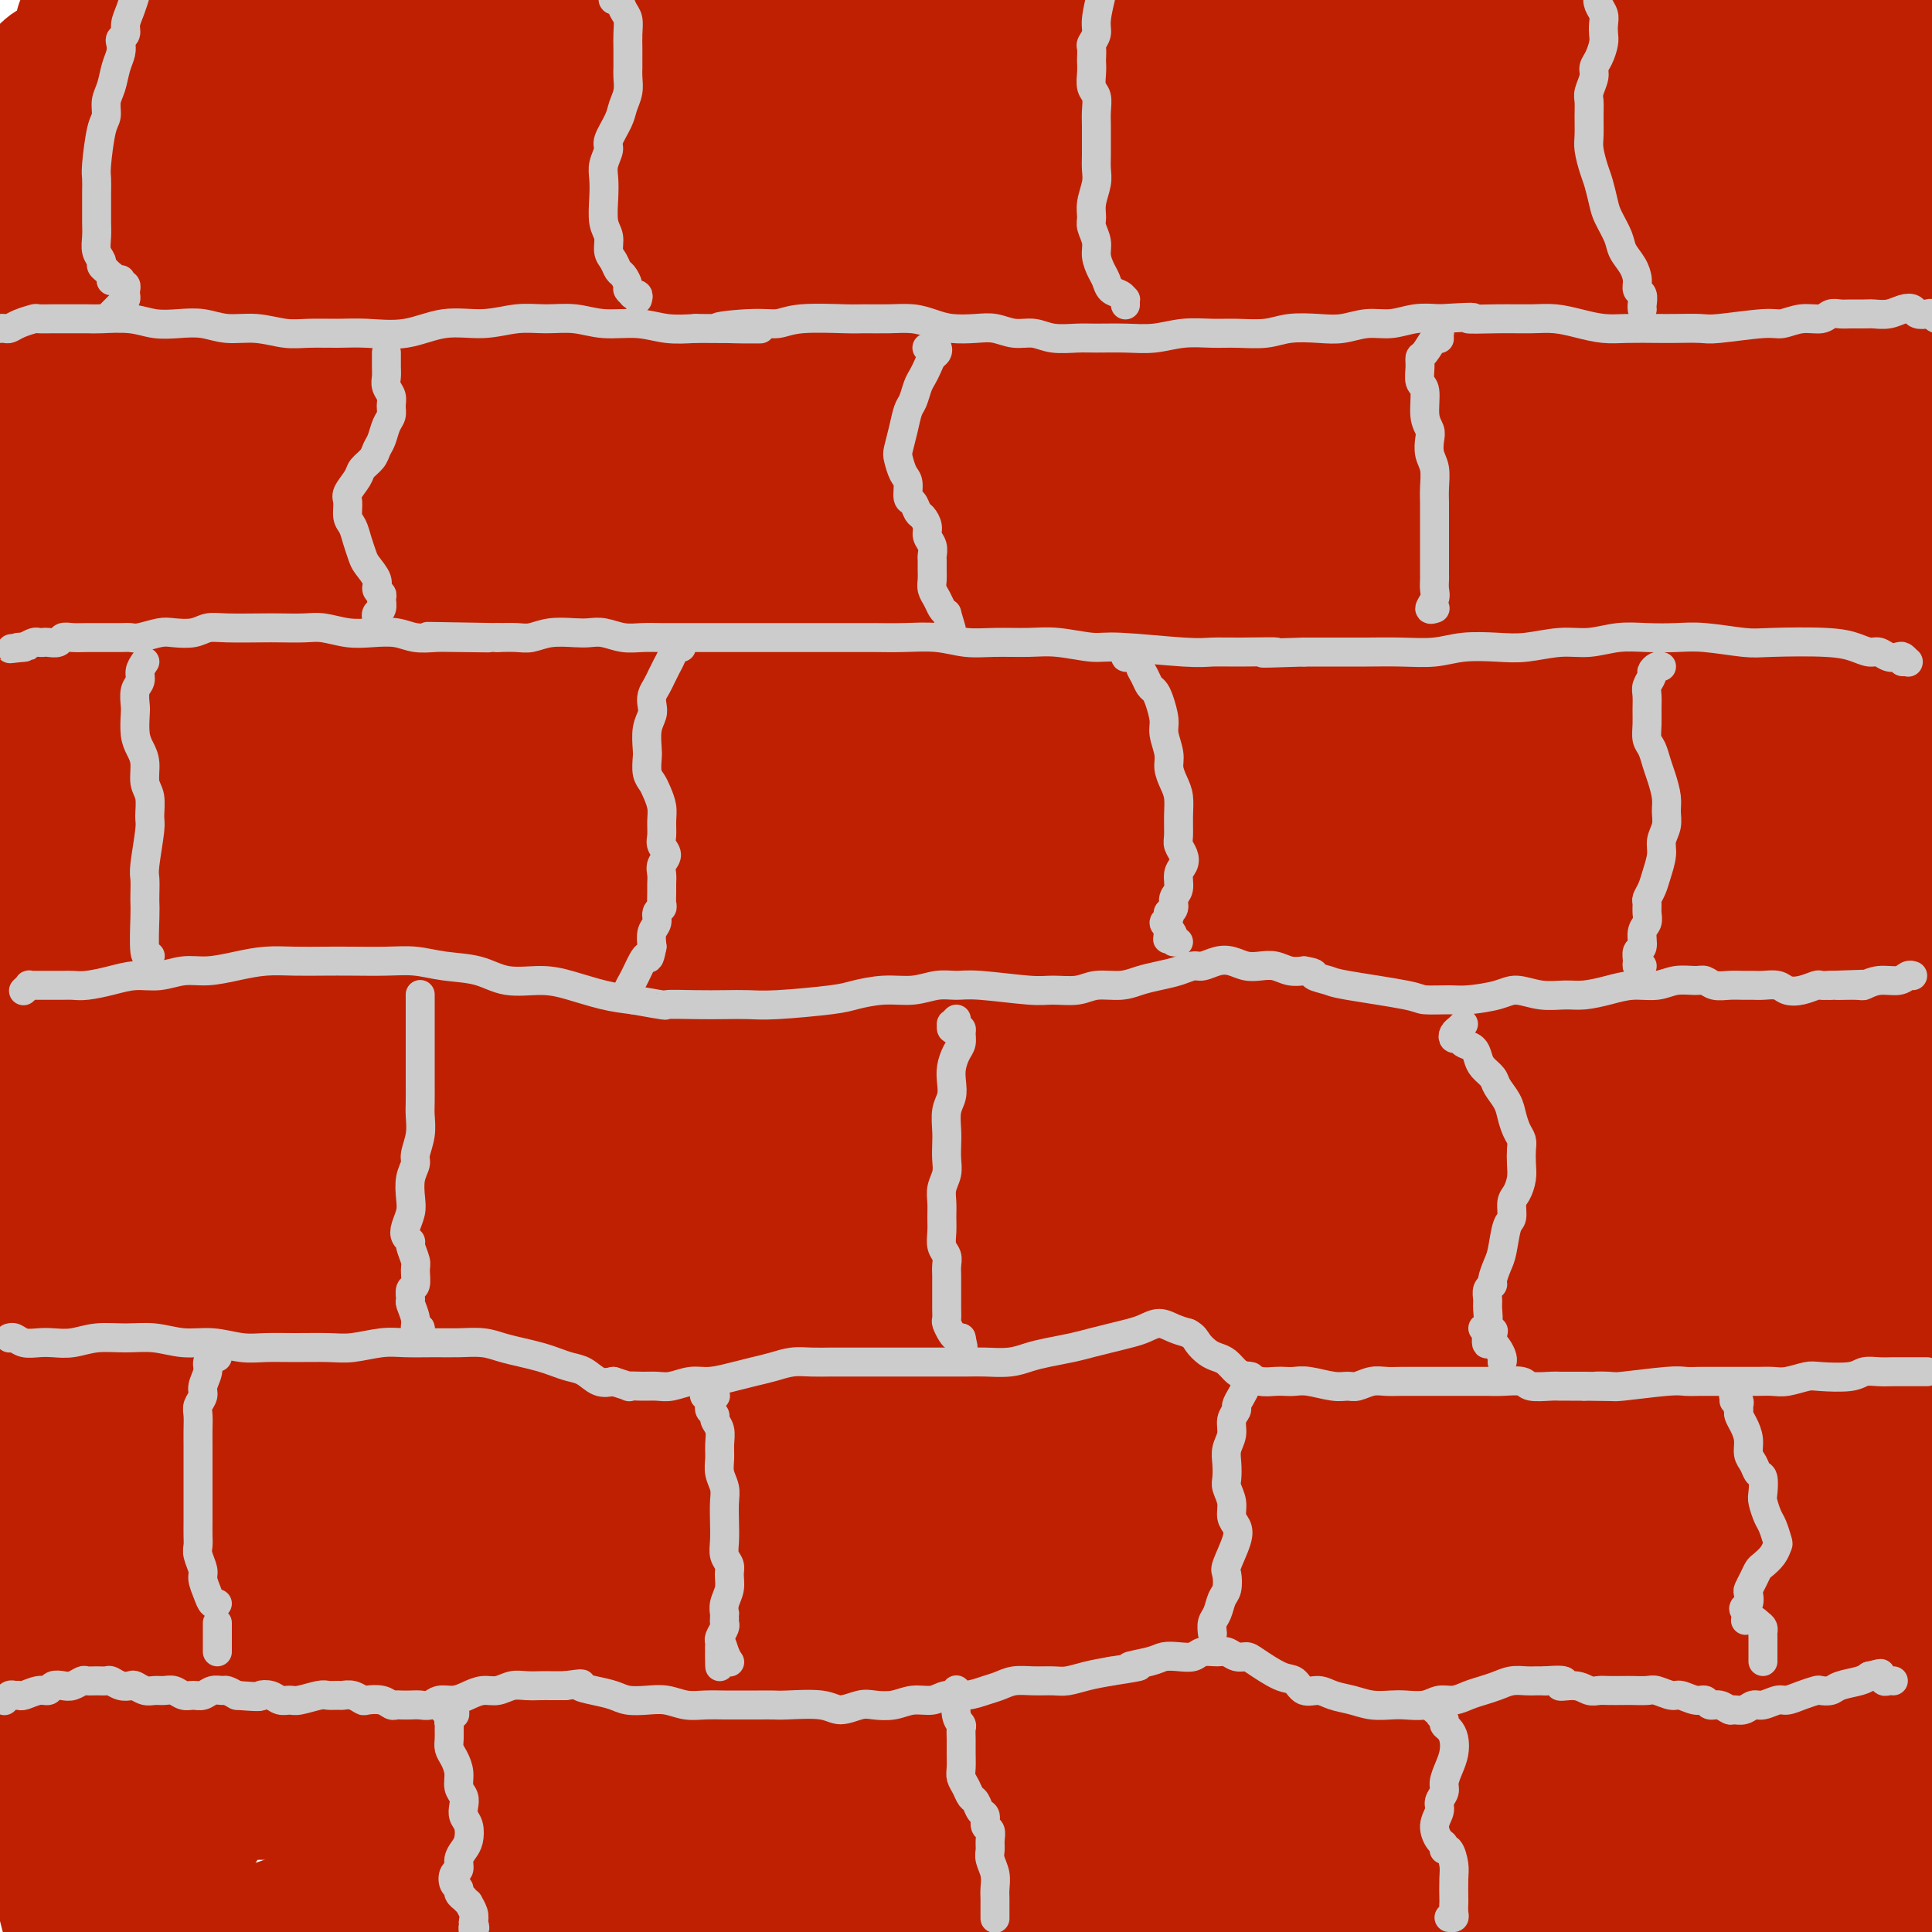 <svg viewBox='0 0 400 400' version='1.1' xmlns='http://www.w3.org/2000/svg' xmlns:xlink='http://www.w3.org/1999/xlink'><g fill='none' stroke='#BF2001' stroke-width='28' stroke-linecap='round' stroke-linejoin='round'><path d='M22,18c0.748,-0.657 1.497,-1.315 2,-2c0.503,-0.685 0.762,-1.399 1,-2c0.238,-0.601 0.456,-1.089 0,-1c-0.456,0.089 -1.584,0.755 -2,1c-0.416,0.245 -0.119,0.070 0,0c0.119,-0.070 0.059,-0.035 0,0'/><path d='M0,38c1.667,-2.917 3.333,-5.833 4,-7c0.667,-1.167 0.333,-0.583 0,0'/><path d='M22,7c-0.901,0.596 -1.803,1.192 -3,2c-1.197,0.808 -2.690,1.826 -4,3c-1.310,1.174 -2.437,2.502 -4,4c-1.563,1.498 -3.562,3.164 -5,5c-1.438,1.836 -2.316,3.841 -3,5c-0.684,1.159 -1.172,1.471 -1,1c0.172,-0.471 1.006,-1.724 2,-3c0.994,-1.276 2.147,-2.577 3,-4c0.853,-1.423 1.406,-2.970 2,-4c0.594,-1.030 1.229,-1.542 2,-2c0.771,-0.458 1.679,-0.863 2,-1c0.321,-0.137 0.056,-0.007 0,0c-0.056,0.007 0.099,-0.109 0,0c-0.099,0.109 -0.450,0.443 -1,1c-0.550,0.557 -1.298,1.336 -2,2c-0.702,0.664 -1.359,1.213 -2,2c-0.641,0.787 -1.266,1.813 -2,3c-0.734,1.187 -1.578,2.537 -2,3c-0.422,0.463 -0.422,0.040 0,0c0.422,-0.040 1.266,0.304 2,0c0.734,-0.304 1.359,-1.255 2,-2c0.641,-0.745 1.299,-1.283 2,-2c0.701,-0.717 1.444,-1.612 2,-2c0.556,-0.388 0.923,-0.267 1,0c0.077,0.267 -0.137,0.682 0,1c0.137,0.318 0.624,0.539 1,1c0.376,0.461 0.640,1.163 1,2c0.360,0.837 0.817,1.811 1,3c0.183,1.189 0.091,2.595 0,4'/><path d='M16,29c0.671,2.496 0.348,3.235 0,5c-0.348,1.765 -0.723,4.554 -1,7c-0.277,2.446 -0.458,4.547 -1,7c-0.542,2.453 -1.447,5.259 -2,8c-0.553,2.741 -0.754,5.418 -1,8c-0.246,2.582 -0.536,5.067 -1,8c-0.464,2.933 -1.103,6.312 -2,10c-0.897,3.688 -2.052,7.684 -3,12c-0.948,4.316 -1.691,8.952 -2,13c-0.309,4.048 -0.186,7.509 0,11c0.186,3.491 0.435,7.012 1,10c0.565,2.988 1.445,5.444 2,8c0.555,2.556 0.786,5.214 1,8c0.214,2.786 0.411,5.700 0,9c-0.411,3.300 -1.432,6.985 -2,11c-0.568,4.015 -0.685,8.359 -1,12c-0.315,3.641 -0.830,6.578 -1,9c-0.170,2.422 0.004,4.328 0,6c-0.004,1.672 -0.187,3.110 0,5c0.187,1.890 0.744,4.233 1,7c0.256,2.767 0.212,5.959 0,9c-0.212,3.041 -0.593,5.929 -1,9c-0.407,3.071 -0.840,6.323 -1,9c-0.160,2.677 -0.046,4.779 0,7c0.046,2.221 0.026,4.562 0,7c-0.026,2.438 -0.056,4.975 0,8c0.056,3.025 0.197,6.540 0,10c-0.197,3.460 -0.733,6.866 -1,10c-0.267,3.134 -0.264,5.998 0,9c0.264,3.002 0.790,6.144 1,9c0.210,2.856 0.105,5.428 0,8'/><path d='M2,298c0.007,19.127 0.526,10.445 1,9c0.474,-1.445 0.904,4.349 1,9c0.096,4.651 -0.143,8.160 0,11c0.143,2.840 0.668,5.013 1,9c0.332,3.987 0.471,9.790 1,13c0.529,3.210 1.448,3.828 2,5c0.552,1.172 0.737,2.897 1,5c0.263,2.103 0.606,4.583 1,7c0.394,2.417 0.841,4.772 1,7c0.159,2.228 0.032,4.328 0,6c-0.032,1.672 0.033,2.915 0,4c-0.033,1.085 -0.162,2.013 0,3c0.162,0.987 0.617,2.033 1,3c0.383,0.967 0.694,1.857 1,3c0.306,1.143 0.607,2.541 1,4c0.393,1.459 0.879,2.979 1,4c0.121,1.021 -0.121,1.542 0,2c0.121,0.458 0.607,0.853 1,1c0.393,0.147 0.695,0.047 1,0c0.305,-0.047 0.614,-0.042 1,0c0.386,0.042 0.850,0.119 1,0c0.150,-0.119 -0.014,-0.436 0,0c0.014,0.436 0.206,1.623 0,2c-0.206,0.377 -0.811,-0.057 -1,0c-0.189,0.057 0.037,0.604 0,1c-0.037,0.396 -0.339,0.639 0,1c0.339,0.361 1.318,0.839 2,1c0.682,0.161 1.068,0.005 2,0c0.932,-0.005 2.409,0.141 4,0c1.591,-0.141 3.295,-0.571 5,-1'/><path d='M31,407c3.288,-0.138 5.009,-0.984 7,-2c1.991,-1.016 4.251,-2.202 7,-3c2.749,-0.798 5.987,-1.207 9,-2c3.013,-0.793 5.800,-1.970 9,-3c3.200,-1.030 6.813,-1.914 10,-3c3.187,-1.086 5.948,-2.376 9,-3c3.052,-0.624 6.395,-0.584 10,-1c3.605,-0.416 7.471,-1.289 11,-2c3.529,-0.711 6.719,-1.260 10,-2c3.281,-0.740 6.653,-1.670 10,-2c3.347,-0.330 6.670,-0.061 10,0c3.330,0.061 6.669,-0.085 10,0c3.331,0.085 6.655,0.401 10,1c3.345,0.599 6.711,1.482 10,2c3.289,0.518 6.500,0.673 10,1c3.500,0.327 7.289,0.826 11,1c3.711,0.174 7.345,0.023 11,0c3.655,-0.023 7.331,0.083 11,0c3.669,-0.083 7.331,-0.355 11,0c3.669,0.355 7.345,1.337 11,2c3.655,0.663 7.289,1.007 11,2c3.711,0.993 7.501,2.635 11,4c3.499,1.365 6.708,2.451 10,3c3.292,0.549 6.666,0.559 10,1c3.334,0.441 6.626,1.313 10,2c3.374,0.687 6.830,1.189 10,2c3.170,0.811 6.054,1.930 9,3c2.946,1.070 5.955,2.091 9,3c3.045,0.909 6.128,1.706 9,2c2.872,0.294 5.535,0.084 8,0c2.465,-0.084 4.733,-0.042 7,0'/><path d='M332,413c3.914,0.042 6.198,0.147 9,0c2.802,-0.147 6.121,-0.548 9,-1c2.879,-0.452 5.318,-0.956 7,-1c1.682,-0.044 2.607,0.373 4,0c1.393,-0.373 3.255,-1.535 4,-2c0.745,-0.465 0.372,-0.232 0,0'/><path d='M122,389c1.715,-0.305 3.431,-0.611 6,-1c2.569,-0.389 5.992,-0.863 10,-1c4.008,-0.137 8.602,0.062 13,0c4.398,-0.062 8.601,-0.384 14,-1c5.399,-0.616 11.994,-1.524 18,-2c6.006,-0.476 11.424,-0.519 18,-1c6.576,-0.481 14.309,-1.399 19,-2c4.691,-0.601 6.340,-0.886 7,-1c0.660,-0.114 0.330,-0.057 0,0'/><path d='M307,369c-0.642,-0.273 -1.284,-0.546 -4,-1c-2.716,-0.454 -7.507,-1.088 -18,-2c-10.493,-0.912 -26.690,-2.101 -37,-3c-10.310,-0.899 -14.733,-1.510 -21,-2c-6.267,-0.490 -14.378,-0.861 -22,-1c-7.622,-0.139 -14.756,-0.045 -22,0c-7.244,0.045 -14.598,0.042 -22,0c-7.402,-0.042 -14.854,-0.124 -22,0c-7.146,0.124 -13.988,0.454 -21,1c-7.012,0.546 -14.193,1.310 -21,2c-6.807,0.690 -13.239,1.308 -19,2c-5.761,0.692 -10.850,1.458 -15,2c-4.150,0.542 -7.360,0.860 -10,1c-2.640,0.140 -4.709,0.101 -6,0c-1.291,-0.101 -1.802,-0.263 -2,0c-0.198,0.263 -0.081,0.953 1,1c1.081,0.047 3.127,-0.547 6,-1c2.873,-0.453 6.572,-0.765 11,-1c4.428,-0.235 9.587,-0.392 15,-1c5.413,-0.608 11.082,-1.665 17,-2c5.918,-0.335 12.084,0.054 19,0c6.916,-0.054 14.582,-0.550 22,-1c7.418,-0.450 14.589,-0.853 22,-1c7.411,-0.147 15.060,-0.040 23,0c7.940,0.040 16.169,0.011 24,0c7.831,-0.011 15.265,-0.003 22,0c6.735,0.003 12.772,0.001 18,0c5.228,-0.001 9.649,-0.000 13,0c3.351,0.000 5.633,0.000 7,0c1.367,-0.000 1.819,-0.000 2,0c0.181,0.000 0.090,0.000 0,0'/><path d='M226,359c-3.042,-0.001 -6.083,-0.002 -12,0c-5.917,0.002 -14.709,0.005 -23,0c-8.291,-0.005 -16.082,-0.020 -24,0c-7.918,0.020 -15.963,0.074 -24,0c-8.037,-0.074 -16.064,-0.277 -24,0c-7.936,0.277 -15.779,1.033 -23,2c-7.221,0.967 -13.819,2.144 -20,3c-6.181,0.856 -11.945,1.392 -17,2c-5.055,0.608 -9.401,1.288 -12,2c-2.599,0.712 -3.452,1.456 -4,2c-0.548,0.544 -0.792,0.887 0,1c0.792,0.113 2.621,-0.005 5,0c2.379,0.005 5.308,0.132 9,0c3.692,-0.132 8.146,-0.525 13,-1c4.854,-0.475 10.107,-1.033 17,-2c6.893,-0.967 15.426,-2.342 22,-3c6.574,-0.658 11.190,-0.599 17,-1c5.810,-0.401 12.814,-1.262 20,-2c7.186,-0.738 14.552,-1.352 21,-2c6.448,-0.648 11.977,-1.329 17,-2c5.023,-0.671 9.540,-1.332 13,-2c3.460,-0.668 5.864,-1.342 7,-2c1.136,-0.658 1.005,-1.300 0,-2c-1.005,-0.700 -2.882,-1.456 -6,-2c-3.118,-0.544 -7.476,-0.874 -13,-1c-5.524,-0.126 -12.213,-0.046 -19,0c-6.787,0.046 -13.672,0.059 -21,0c-7.328,-0.059 -15.098,-0.191 -23,0c-7.902,0.191 -15.935,0.705 -24,1c-8.065,0.295 -16.161,0.370 -24,1c-7.839,0.630 -15.419,1.815 -23,3'/><path d='M51,354c-23.067,1.000 -13.733,1.000 -10,1c3.733,0.000 1.867,0.000 0,0'/><path d='M75,339c2.190,-0.938 4.379,-1.876 9,-3c4.621,-1.124 11.672,-2.435 18,-4c6.328,-1.565 11.931,-3.383 22,-6c10.069,-2.617 24.604,-6.031 37,-9c12.396,-2.969 22.653,-5.492 32,-8c9.347,-2.508 17.783,-5.002 24,-7c6.217,-1.998 10.215,-3.502 14,-5c3.785,-1.498 7.356,-2.992 7,-4c-0.356,-1.008 -4.639,-1.532 -13,-1c-8.361,0.532 -20.798,2.120 -28,3c-7.202,0.880 -9.167,1.051 -25,4c-15.833,2.949 -45.535,8.674 -66,13c-20.465,4.326 -31.694,7.251 -42,11c-10.306,3.749 -19.690,8.321 -26,11c-6.310,2.679 -9.548,3.463 -9,4c0.548,0.537 4.880,0.826 13,-1c8.120,-1.826 20.027,-5.767 34,-10c13.973,-4.233 30.011,-8.758 47,-14c16.989,-5.242 34.928,-11.200 52,-17c17.072,-5.800 33.276,-11.442 47,-16c13.724,-4.558 24.968,-8.034 33,-11c8.032,-2.966 12.851,-5.424 13,-7c0.149,-1.576 -4.370,-2.271 -12,-2c-7.630,0.271 -18.369,1.509 -31,3c-12.631,1.491 -27.154,3.235 -43,6c-15.846,2.765 -33.014,6.550 -50,11c-16.986,4.450 -33.790,9.564 -49,14c-15.210,4.436 -28.826,8.194 -38,11c-9.174,2.806 -13.907,4.659 -13,5c0.907,0.341 7.453,-0.829 14,-2'/><path d='M46,308c8.153,-2.457 21.537,-7.599 38,-13c16.463,-5.401 36.006,-11.060 57,-18c20.994,-6.940 43.440,-15.161 64,-22c20.560,-6.839 39.236,-12.297 60,-19c20.764,-6.703 43.616,-14.651 54,-18c10.384,-3.349 8.299,-2.100 5,-2c-3.299,0.100 -7.813,-0.948 -18,0c-10.187,0.948 -26.048,3.892 -46,7c-19.952,3.108 -43.995,6.381 -68,12c-24.005,5.619 -47.973,13.586 -70,21c-22.027,7.414 -42.112,14.277 -58,21c-15.888,6.723 -27.578,13.305 -34,18c-6.422,4.695 -7.576,7.501 -4,8c3.576,0.499 11.882,-1.310 25,-5c13.118,-3.690 31.049,-9.262 48,-15c16.951,-5.738 32.924,-11.643 63,-23c30.076,-11.357 74.256,-28.168 95,-36c20.744,-7.832 18.053,-6.687 25,-9c6.947,-2.313 23.534,-8.084 31,-11c7.466,-2.916 5.812,-2.978 -1,-2c-6.812,0.978 -18.783,2.997 -35,6c-16.217,3.003 -36.681,6.991 -60,12c-23.319,5.009 -49.492,11.040 -74,18c-24.508,6.960 -47.352,14.850 -66,22c-18.648,7.150 -33.101,13.560 -42,18c-8.899,4.440 -12.245,6.909 -10,7c2.245,0.091 10.079,-2.197 23,-7c12.921,-4.803 30.927,-12.123 52,-20c21.073,-7.877 45.212,-16.313 71,-26c25.788,-9.687 53.225,-20.625 76,-29c22.775,-8.375 40.887,-14.188 59,-20'/><path d='M306,183c50.010,-18.074 34.535,-12.259 28,-11c-6.535,1.259 -4.128,-2.037 -11,-2c-6.872,0.037 -23.022,3.407 -42,7c-18.978,3.593 -40.784,7.410 -61,12c-20.216,4.590 -38.841,9.955 -67,20c-28.159,10.045 -65.852,24.771 -83,32c-17.148,7.229 -13.753,6.962 -16,9c-2.247,2.038 -10.137,6.380 -9,7c1.137,0.620 11.300,-2.484 25,-8c13.700,-5.516 30.936,-13.444 52,-23c21.064,-9.556 45.956,-20.739 71,-31c25.044,-10.261 50.239,-19.601 72,-28c21.761,-8.399 40.088,-15.856 53,-21c12.912,-5.144 20.408,-7.975 21,-9c0.592,-1.025 -5.719,-0.244 -17,2c-11.281,2.244 -27.533,5.951 -47,11c-19.467,5.049 -42.150,11.442 -64,19c-21.850,7.558 -42.867,16.282 -62,25c-19.133,8.718 -36.382,17.429 -49,25c-12.618,7.571 -20.606,14.003 -25,18c-4.394,3.997 -5.193,5.561 1,4c6.193,-1.561 19.380,-6.246 36,-13c16.620,-6.754 36.675,-15.577 60,-25c23.325,-9.423 49.922,-19.446 74,-29c24.078,-9.554 45.638,-18.638 63,-26c17.362,-7.362 30.528,-13.003 38,-17c7.472,-3.997 9.251,-6.350 5,-7c-4.251,-0.650 -14.531,0.403 -29,3c-14.469,2.597 -33.126,6.738 -54,12c-20.874,5.262 -43.964,11.646 -66,19c-22.036,7.354 -43.018,15.677 -64,24'/><path d='M139,182c-19.779,8.310 -37.225,17.084 -51,24c-13.775,6.916 -23.879,11.975 -29,15c-5.121,3.025 -5.257,4.017 -4,4c1.257,-0.017 3.909,-1.042 26,-12c22.091,-10.958 63.621,-31.849 84,-42c20.379,-10.151 19.606,-9.564 34,-16c14.394,-6.436 43.954,-19.897 66,-30c22.046,-10.103 36.579,-16.849 48,-22c11.421,-5.151 19.732,-8.706 22,-10c2.268,-1.294 -1.507,-0.326 -11,2c-9.493,2.326 -24.704,6.009 -43,12c-18.296,5.991 -39.678,14.288 -62,23c-22.322,8.712 -45.585,17.838 -67,28c-21.415,10.162 -40.981,21.359 -57,31c-16.019,9.641 -28.491,17.726 -37,24c-8.509,6.274 -13.055,10.735 -13,12c0.055,1.265 4.711,-0.668 15,-6c10.289,-5.332 26.212,-14.063 45,-24c18.788,-9.937 40.441,-21.079 63,-33c22.559,-11.921 46.024,-24.622 67,-35c20.976,-10.378 39.462,-18.434 54,-25c14.538,-6.566 25.129,-11.642 31,-15c5.871,-3.358 7.024,-4.997 3,-4c-4.024,0.997 -13.224,4.631 -27,9c-13.776,4.369 -32.128,9.474 -52,17c-19.872,7.526 -41.264,17.475 -62,27c-20.736,9.525 -40.816,18.627 -58,28c-17.184,9.373 -31.472,19.018 -42,26c-10.528,6.982 -17.296,11.303 -21,14c-3.704,2.697 -4.344,3.771 1,1c5.344,-2.771 16.672,-9.385 28,-16'/><path d='M90,189c12.291,-6.707 28.519,-15.973 48,-27c19.481,-11.027 42.216,-23.813 61,-34c18.784,-10.187 33.618,-17.775 55,-29c21.382,-11.225 49.312,-26.086 59,-32c9.688,-5.914 1.135,-2.879 -9,1c-10.135,3.879 -21.851,8.604 -38,15c-16.149,6.396 -36.732,14.463 -58,24c-21.268,9.537 -43.223,20.542 -63,31c-19.777,10.458 -37.376,20.368 -51,29c-13.624,8.632 -23.272,15.985 -30,21c-6.728,5.015 -10.537,7.691 -9,7c1.537,-0.691 8.421,-4.748 19,-11c10.579,-6.252 24.852,-14.699 42,-25c17.148,-10.301 37.172,-22.458 57,-34c19.828,-11.542 39.460,-22.471 57,-33c17.540,-10.529 32.986,-20.659 45,-28c12.014,-7.341 20.594,-11.894 25,-15c4.406,-3.106 4.637,-4.765 0,-4c-4.637,0.765 -14.142,3.955 -28,9c-13.858,5.045 -32.068,11.945 -53,20c-20.932,8.055 -44.585,17.266 -67,28c-22.415,10.734 -43.590,22.991 -62,34c-18.410,11.009 -34.055,20.771 -46,29c-11.945,8.229 -20.192,14.925 -25,19c-4.808,4.075 -6.178,5.529 -3,4c3.178,-1.529 10.904,-6.039 22,-13c11.096,-6.961 25.562,-16.371 42,-27c16.438,-10.629 34.849,-22.477 53,-34c18.151,-11.523 36.043,-22.721 51,-32c14.957,-9.279 26.978,-16.640 39,-24'/><path d='M223,58c36.307,-22.834 23.575,-14.919 20,-13c-3.575,1.919 2.007,-2.156 -1,-2c-3.007,0.156 -14.602,4.545 -25,8c-10.398,3.455 -19.600,5.975 -44,16c-24.400,10.025 -63.999,27.554 -83,36c-19.001,8.446 -17.403,7.809 -25,12c-7.597,4.191 -24.390,13.212 -34,19c-9.610,5.788 -12.038,8.345 -11,8c1.038,-0.345 5.543,-3.592 14,-9c8.457,-5.408 20.867,-12.977 36,-22c15.133,-9.023 32.988,-19.502 51,-30c18.012,-10.498 36.180,-21.017 52,-30c15.820,-8.983 29.293,-16.432 39,-22c9.707,-5.568 15.649,-9.257 17,-11c1.351,-1.743 -1.890,-1.541 -9,1c-7.110,2.541 -18.090,7.423 -32,13c-13.910,5.577 -30.749,11.851 -48,20c-17.251,8.149 -34.913,18.173 -51,27c-16.087,8.827 -30.598,16.458 -42,23c-11.402,6.542 -19.695,11.997 -25,15c-5.305,3.003 -7.621,3.555 -5,2c2.621,-1.555 10.181,-5.218 21,-11c10.819,-5.782 24.898,-13.684 42,-23c17.102,-9.316 37.226,-20.046 57,-30c19.774,-9.954 39.197,-19.131 56,-27c16.803,-7.869 30.986,-14.430 41,-19c10.014,-4.570 15.860,-7.150 17,-8c1.140,-0.850 -2.426,0.030 -10,3c-7.574,2.970 -19.154,8.030 -34,14c-14.846,5.970 -32.956,12.848 -52,21c-19.044,8.152 -39.022,17.576 -59,27'/><path d='M96,66c-33.510,14.886 -39.787,19.600 -50,26c-10.213,6.400 -24.364,14.484 -32,19c-7.636,4.516 -8.757,5.462 -9,6c-0.243,0.538 0.392,0.669 15,-6c14.608,-6.669 43.189,-20.136 58,-27c14.811,-6.864 15.854,-7.125 28,-12c12.146,-4.875 35.396,-14.364 55,-22c19.604,-7.636 35.561,-13.421 50,-18c14.439,-4.579 27.359,-7.953 36,-10c8.641,-2.047 13.004,-2.766 15,-3c1.996,-0.234 1.624,0.016 -3,1c-4.624,0.984 -13.502,2.703 -24,4c-10.498,1.297 -22.618,2.172 -38,4c-15.382,1.828 -34.026,4.608 -52,7c-17.974,2.392 -35.278,4.395 -52,6c-16.722,1.605 -32.862,2.810 -46,4c-13.138,1.190 -23.275,2.364 -30,3c-6.725,0.636 -10.039,0.733 -10,0c0.039,-0.733 3.430,-2.297 11,-4c7.570,-1.703 19.317,-3.546 34,-6c14.683,-2.454 32.302,-5.519 52,-8c19.698,-2.481 41.476,-4.379 63,-6c21.524,-1.621 42.793,-2.966 62,-4c19.207,-1.034 36.352,-1.758 51,-2c14.648,-0.242 26.799,-0.003 35,0c8.201,0.003 12.453,-0.232 15,0c2.547,0.232 3.390,0.929 0,1c-3.390,0.071 -11.012,-0.486 -21,-1c-9.988,-0.514 -22.343,-0.984 -38,-2c-15.657,-1.016 -34.616,-2.576 -54,-4c-19.384,-1.424 -39.192,-2.712 -59,-4'/><path d='M158,8c-36.523,-1.944 -41.832,-1.804 -54,-2c-12.168,-0.196 -31.195,-0.730 -45,-1c-13.805,-0.270 -22.387,-0.277 -30,0c-7.613,0.277 -14.256,0.840 -11,0c3.256,-0.840 16.412,-3.081 24,-4c7.588,-0.919 9.610,-0.516 21,-1c11.390,-0.484 32.148,-1.855 54,-3c21.852,-1.145 44.796,-2.063 68,-2c23.204,0.063 46.667,1.108 69,2c22.333,0.892 43.535,1.632 62,3c18.465,1.368 34.194,3.363 46,5c11.806,1.637 19.689,2.916 25,4c5.311,1.084 8.051,1.972 7,3c-1.051,1.028 -5.892,2.196 -13,3c-7.108,0.804 -16.484,1.245 -30,2c-13.516,0.755 -31.172,1.825 -50,2c-18.828,0.175 -38.827,-0.545 -59,-1c-20.173,-0.455 -40.519,-0.645 -60,-1c-19.481,-0.355 -38.095,-0.873 -54,-1c-15.905,-0.127 -29.100,0.139 -39,0c-9.900,-0.139 -16.503,-0.682 -21,-1c-4.497,-0.318 -6.886,-0.412 -5,-1c1.886,-0.588 8.046,-1.670 17,-3c8.954,-1.330 20.700,-2.908 37,-4c16.300,-1.092 37.154,-1.699 59,-2c21.846,-0.301 44.684,-0.295 67,0c22.316,0.295 44.110,0.880 63,2c18.890,1.120 34.878,2.774 48,4c13.122,1.226 23.379,2.022 30,3c6.621,0.978 9.606,2.136 10,3c0.394,0.864 -1.803,1.432 -4,2'/><path d='M390,19c-3.728,0.428 -11.049,0.499 -20,1c-8.951,0.501 -19.532,1.433 -35,2c-15.468,0.567 -35.822,0.770 -53,1c-17.178,0.230 -31.181,0.486 -60,1c-28.819,0.514 -72.454,1.286 -93,2c-20.546,0.714 -18.002,1.370 -27,2c-8.998,0.630 -29.536,1.234 -42,2c-12.464,0.766 -16.852,1.695 -20,2c-3.148,0.305 -5.054,-0.013 -2,-1c3.054,-0.987 11.070,-2.645 22,-4c10.930,-1.355 24.775,-2.409 43,-4c18.225,-1.591 40.828,-3.720 64,-5c23.172,-1.280 46.911,-1.712 70,-2c23.089,-0.288 45.527,-0.432 66,0c20.473,0.432 38.981,1.441 54,3c15.019,1.559 26.548,3.667 34,5c7.452,1.333 10.827,1.890 12,3c1.173,1.110 0.144,2.771 -5,4c-5.144,1.229 -14.404,2.026 -27,3c-12.596,0.974 -28.527,2.127 -48,3c-19.473,0.873 -42.487,1.467 -66,2c-23.513,0.533 -47.525,1.007 -71,2c-23.475,0.993 -46.415,2.506 -67,4c-20.585,1.494 -38.816,2.970 -53,4c-14.184,1.030 -24.320,1.613 -31,2c-6.680,0.387 -9.906,0.577 -8,0c1.906,-0.577 8.942,-1.923 20,-3c11.058,-1.077 26.139,-1.887 45,-3c18.861,-1.113 41.501,-2.531 65,-3c23.499,-0.469 47.857,0.009 72,1c24.143,0.991 48.072,2.496 72,4'/><path d='M301,47c33.979,2.018 46.926,4.562 61,7c14.074,2.438 29.274,4.769 39,7c9.726,2.231 13.977,4.363 19,6c5.023,1.637 10.818,2.781 0,4c-10.818,1.219 -38.250,2.514 -61,3c-22.750,0.486 -40.817,0.165 -62,0c-21.183,-0.165 -45.481,-0.173 -69,0c-23.519,0.173 -46.259,0.528 -67,1c-20.741,0.472 -39.483,1.063 -54,2c-14.517,0.937 -24.810,2.221 -32,3c-7.190,0.779 -11.277,1.055 -10,1c1.277,-0.055 7.917,-0.440 19,-1c11.083,-0.560 26.609,-1.294 46,-2c19.391,-0.706 42.647,-1.385 67,-2c24.353,-0.615 49.802,-1.165 75,-1c25.198,0.165 50.145,1.046 71,2c20.855,0.954 37.618,1.981 49,3c11.382,1.019 17.384,2.031 22,3c4.616,0.969 7.847,1.894 6,2c-1.847,0.106 -8.772,-0.607 -17,-1c-8.228,-0.393 -17.757,-0.465 -33,-1c-15.243,-0.535 -36.198,-1.531 -58,-2c-21.802,-0.469 -44.450,-0.409 -68,0c-23.550,0.409 -48.003,1.166 -71,2c-22.997,0.834 -44.540,1.743 -63,3c-18.460,1.257 -33.839,2.862 -45,4c-11.161,1.138 -18.105,1.810 -20,2c-1.895,0.190 1.259,-0.103 9,-1c7.741,-0.897 20.069,-2.399 37,-4c16.931,-1.601 38.466,-3.300 60,-5'/><path d='M151,82c29.182,-2.106 49.136,-2.372 72,-3c22.864,-0.628 48.638,-1.620 71,-2c22.362,-0.380 41.313,-0.149 57,0c15.687,0.149 28.110,0.217 34,1c5.890,0.783 5.248,2.280 4,3c-1.248,0.720 -3.103,0.664 -11,1c-7.897,0.336 -21.837,1.066 -39,2c-17.163,0.934 -37.549,2.074 -60,3c-22.451,0.926 -46.968,1.639 -71,3c-24.032,1.361 -47.578,3.369 -70,5c-22.422,1.631 -43.721,2.886 -61,4c-17.279,1.114 -30.537,2.087 -40,3c-9.463,0.913 -15.131,1.767 -16,2c-0.869,0.233 3.062,-0.156 12,-1c8.938,-0.844 22.883,-2.144 40,-3c17.117,-0.856 37.406,-1.270 60,-2c22.594,-0.730 47.494,-1.777 72,-2c24.506,-0.223 48.618,0.378 71,1c22.382,0.622 43.032,1.264 61,2c17.968,0.736 33.253,1.564 44,2c10.747,0.436 16.955,0.478 21,1c4.045,0.522 5.926,1.524 3,2c-2.926,0.476 -10.660,0.428 -21,0c-10.340,-0.428 -23.287,-1.234 -41,-2c-17.713,-0.766 -40.192,-1.491 -63,-2c-22.808,-0.509 -45.946,-0.801 -69,-1c-23.054,-0.199 -46.023,-0.305 -67,0c-20.977,0.305 -39.963,1.020 -56,2c-16.037,0.980 -29.125,2.225 -38,3c-8.875,0.775 -13.536,1.078 -14,1c-0.464,-0.078 3.268,-0.539 7,-1'/><path d='M43,104c6.155,-0.673 18.042,-1.854 32,-3c13.958,-1.146 29.985,-2.257 51,-3c21.015,-0.743 47.017,-1.117 65,-2c17.983,-0.883 27.947,-2.275 65,0c37.053,2.275 101.197,8.217 127,11c25.803,2.783 13.266,2.408 7,3c-6.266,0.592 -6.262,2.151 -11,3c-4.738,0.849 -14.219,0.988 -30,1c-15.781,0.012 -37.864,-0.102 -48,0c-10.136,0.102 -8.327,0.419 -29,0c-20.673,-0.419 -63.829,-1.574 -92,-2c-28.171,-0.426 -41.357,-0.124 -56,0c-14.643,0.124 -30.743,0.068 -42,0c-11.257,-0.068 -17.672,-0.148 -22,0c-4.328,0.148 -6.570,0.525 -4,0c2.570,-0.525 9.952,-1.953 20,-3c10.048,-1.047 22.762,-1.713 39,-3c16.238,-1.287 35.999,-3.195 56,-5c20.001,-1.805 40.240,-3.508 59,-5c18.760,-1.492 36.040,-2.774 51,-4c14.960,-1.226 27.601,-2.398 36,-3c8.399,-0.602 12.558,-0.635 14,-1c1.442,-0.365 0.168,-1.062 -6,-2c-6.168,-0.938 -17.230,-2.116 -31,-3c-13.770,-0.884 -30.248,-1.474 -50,-2c-19.752,-0.526 -42.779,-0.986 -66,-1c-23.221,-0.014 -46.636,0.419 -69,1c-22.364,0.581 -43.675,1.309 -61,2c-17.325,0.691 -30.662,1.346 -44,2'/><path d='M4,85c-31.331,0.881 -22.657,0.582 -20,0c2.657,-0.582 -0.702,-1.447 4,-3c4.702,-1.553 17.464,-3.796 29,-6c11.536,-2.204 21.846,-4.371 49,-8c27.154,-3.629 71.153,-8.721 92,-11c20.847,-2.279 18.543,-1.747 29,-2c10.457,-0.253 33.675,-1.292 49,-2c15.325,-0.708 22.758,-1.085 28,-1c5.242,0.085 8.293,0.632 6,1c-2.293,0.368 -9.929,0.556 -21,1c-11.071,0.444 -25.577,1.144 -43,2c-17.423,0.856 -37.761,1.867 -58,3c-20.239,1.133 -40.377,2.387 -59,4c-18.623,1.613 -35.731,3.585 -50,5c-14.269,1.415 -25.700,2.273 -33,3c-7.300,0.727 -10.468,1.323 -10,1c0.468,-0.323 4.573,-1.566 13,-3c8.427,-1.434 21.178,-3.059 37,-5c15.822,-1.941 34.717,-4.199 55,-6c20.283,-1.801 41.954,-3.144 63,-4c21.046,-0.856 41.466,-1.224 60,-1c18.534,0.224 35.182,1.041 47,2c11.818,0.959 18.805,2.060 23,3c4.195,0.940 5.596,1.719 0,3c-5.596,1.281 -18.190,3.064 -27,4c-8.810,0.936 -13.836,1.024 -48,5c-34.164,3.976 -97.467,11.839 -134,17c-36.533,5.161 -46.297,7.620 -60,11c-13.703,3.380 -31.344,7.680 -42,11c-10.656,3.320 -14.328,5.660 -18,8'/><path d='M-35,117c-8.877,3.706 -1.071,3.472 8,3c9.071,-0.472 19.405,-1.182 36,-2c16.595,-0.818 39.449,-1.745 61,-3c21.551,-1.255 41.799,-2.837 80,-3c38.201,-0.163 94.357,1.093 121,2c26.643,0.907 23.774,1.465 35,3c11.226,1.535 36.547,4.046 52,6c15.453,1.954 21.038,3.350 24,5c2.962,1.650 3.302,3.552 -2,5c-5.302,1.448 -16.246,2.441 -31,3c-14.754,0.559 -33.318,0.684 -55,1c-21.682,0.316 -46.481,0.821 -72,1c-25.519,0.179 -51.758,0.030 -77,1c-25.242,0.970 -49.487,3.058 -71,5c-21.513,1.942 -40.294,3.738 -55,6c-14.706,2.262 -25.337,4.989 -32,7c-6.663,2.011 -9.358,3.306 -7,4c2.358,0.694 9.767,0.788 21,0c11.233,-0.788 26.288,-2.459 45,-4c18.712,-1.541 41.081,-2.953 65,-4c23.919,-1.047 49.388,-1.729 75,-2c25.612,-0.271 51.369,-0.131 75,0c23.631,0.131 45.138,0.252 63,1c17.862,0.748 32.080,2.122 42,3c9.920,0.878 15.542,1.260 17,2c1.458,0.740 -1.247,1.838 -8,3c-6.753,1.162 -17.555,2.389 -32,3c-14.445,0.611 -32.532,0.607 -53,1c-20.468,0.393 -43.318,1.183 -67,2c-23.682,0.817 -48.195,1.662 -71,3c-22.805,1.338 -43.903,3.169 -65,5'/><path d='M87,174c-49.905,2.667 -46.667,3.833 -53,6c-6.333,2.167 -22.237,5.334 -32,7c-9.763,1.666 -13.384,1.831 -11,2c2.384,0.169 10.773,0.342 16,0c5.227,-0.342 7.294,-1.200 41,-5c33.706,-3.800 99.053,-10.543 139,-14c39.947,-3.457 54.494,-3.628 74,-4c19.506,-0.372 43.972,-0.946 63,-1c19.028,-0.054 32.617,0.413 43,1c10.383,0.587 17.559,1.295 21,2c3.441,0.705 3.145,1.405 -1,2c-4.145,0.595 -12.141,1.083 -23,2c-10.859,0.917 -24.580,2.263 -42,3c-17.420,0.737 -38.538,0.867 -60,2c-21.462,1.133 -43.270,3.271 -65,5c-21.730,1.729 -43.384,3.050 -63,5c-19.616,1.950 -37.194,4.531 -52,7c-14.806,2.469 -26.841,4.828 -35,7c-8.159,2.172 -12.441,4.157 -14,5c-1.559,0.843 -0.394,0.544 6,0c6.394,-0.544 18.017,-1.335 33,-3c14.983,-1.665 33.327,-4.206 55,-6c21.673,-1.794 46.676,-2.840 71,-4c24.324,-1.160 47.969,-2.432 70,-3c22.031,-0.568 42.448,-0.431 60,0c17.552,0.431 32.239,1.157 44,2c11.761,0.843 20.596,1.803 26,3c5.404,1.197 7.378,2.630 8,4c0.622,1.370 -0.108,2.677 -6,4c-5.892,1.323 -16.946,2.661 -28,4'/><path d='M372,207c-12.110,1.414 -28.385,2.951 -48,4c-19.615,1.049 -42.569,1.612 -66,2c-23.431,0.388 -47.339,0.603 -71,2c-23.661,1.397 -47.075,3.977 -67,6c-19.925,2.023 -36.362,3.488 -54,6c-17.638,2.512 -36.479,6.070 -45,8c-8.521,1.930 -6.724,2.231 -5,2c1.724,-0.231 3.373,-0.995 11,-2c7.627,-1.005 21.232,-2.253 38,-4c16.768,-1.747 36.698,-3.994 59,-6c22.302,-2.006 46.977,-3.771 71,-5c24.023,-1.229 47.393,-1.924 69,-2c21.607,-0.076 41.450,0.465 58,1c16.550,0.535 29.806,1.065 40,2c10.194,0.935 17.327,2.277 22,3c4.673,0.723 6.887,0.828 7,2c0.113,1.172 -1.876,3.411 -7,5c-5.124,1.589 -13.382,2.529 -25,4c-11.618,1.471 -26.595,3.472 -45,5c-18.405,1.528 -40.236,2.581 -62,4c-21.764,1.419 -43.460,3.202 -65,5c-21.540,1.798 -42.924,3.610 -62,6c-19.076,2.390 -35.842,5.359 -50,8c-14.158,2.641 -25.706,4.954 -33,7c-7.294,2.046 -10.333,3.826 -10,5c0.333,1.174 4.039,1.744 12,1c7.961,-0.744 20.177,-2.802 35,-4c14.823,-1.198 32.251,-1.538 52,-3c19.749,-1.462 41.817,-4.048 64,-6c22.183,-1.952 44.481,-3.272 65,-4c20.519,-0.728 39.260,-0.864 58,-1'/><path d='M318,258c52.646,-2.602 41.262,-0.606 44,0c2.738,0.606 19.598,-0.178 27,0c7.402,0.178 5.347,1.318 8,2c2.653,0.682 10.013,0.905 -6,3c-16.013,2.095 -55.400,6.062 -77,8c-21.600,1.938 -25.412,1.846 -32,2c-6.588,0.154 -15.951,0.555 -34,2c-18.049,1.445 -44.783,3.935 -68,6c-23.217,2.065 -42.916,3.705 -60,6c-17.084,2.295 -31.554,5.245 -42,7c-10.446,1.755 -16.869,2.313 -19,3c-2.131,0.687 0.029,1.501 7,1c6.971,-0.501 18.752,-2.316 34,-4c15.248,-1.684 33.963,-3.237 55,-5c21.037,-1.763 44.397,-3.737 67,-5c22.603,-1.263 44.450,-1.817 64,-2c19.550,-0.183 36.804,0.003 51,1c14.196,0.997 25.335,2.803 33,4c7.665,1.197 11.857,1.784 14,3c2.143,1.216 2.236,3.063 -1,5c-3.236,1.937 -9.803,3.966 -19,6c-9.197,2.034 -21.026,4.073 -36,6c-14.974,1.927 -33.094,3.742 -52,5c-18.906,1.258 -38.597,1.960 -58,3c-19.403,1.040 -38.517,2.419 -56,4c-17.483,1.581 -33.336,3.366 -45,5c-11.664,1.634 -19.139,3.117 -24,4c-4.861,0.883 -7.107,1.164 -4,1c3.107,-0.164 11.567,-0.775 23,-2c11.433,-1.225 25.838,-3.064 44,-5c18.162,-1.936 40.081,-3.968 62,-6'/><path d='M218,316c31.638,-2.917 46.231,-3.708 64,-4c17.769,-0.292 38.712,-0.083 56,0c17.288,0.083 30.922,0.042 41,1c10.078,0.958 16.602,2.915 23,4c6.398,1.085 12.672,1.296 7,3c-5.672,1.704 -23.290,4.900 -39,7c-15.710,2.100 -29.512,3.106 -47,4c-17.488,0.894 -38.660,1.678 -60,2c-21.340,0.322 -42.847,0.181 -64,1c-21.153,0.819 -41.952,2.596 -61,4c-19.048,1.404 -36.345,2.435 -50,4c-13.655,1.565 -23.669,3.665 -30,5c-6.331,1.335 -8.979,1.904 -8,2c0.979,0.096 5.586,-0.280 14,-1c8.414,-0.720 20.636,-1.785 35,-3c14.364,-1.215 30.871,-2.580 49,-4c18.129,-1.420 37.879,-2.894 57,-4c19.121,-1.106 37.612,-1.843 55,-2c17.388,-0.157 33.673,0.265 48,1c14.327,0.735 26.696,1.784 37,3c10.304,1.216 18.544,2.599 24,4c5.456,1.401 8.126,2.821 10,4c1.874,1.179 2.950,2.115 1,3c-1.950,0.885 -6.925,1.717 -14,3c-7.075,1.283 -16.249,3.017 -29,5c-12.751,1.983 -29.080,4.214 -47,6c-17.920,1.786 -37.432,3.128 -57,5c-19.568,1.872 -39.191,4.273 -58,7c-18.809,2.727 -36.802,5.779 -51,9c-14.198,3.221 -24.599,6.610 -35,10'/><path d='M89,395c-16.508,4.048 -14.777,4.668 -13,5c1.777,0.332 3.601,0.377 7,0c3.399,-0.377 8.375,-1.178 29,-4c20.625,-2.822 56.899,-7.667 75,-10c18.101,-2.333 18.027,-2.154 30,-3c11.973,-0.846 35.992,-2.719 55,-4c19.008,-1.281 33.006,-1.972 46,-2c12.994,-0.028 24.985,0.608 34,1c9.015,0.392 15.056,0.541 19,1c3.944,0.459 5.792,1.229 7,2c1.208,0.771 1.778,1.541 -1,2c-2.778,0.459 -8.903,0.605 -17,1c-8.097,0.395 -18.167,1.039 -32,2c-13.833,0.961 -31.428,2.239 -49,3c-17.572,0.761 -35.119,1.004 -52,2c-16.881,0.996 -33.095,2.745 -47,4c-13.905,1.255 -25.499,2.015 -33,3c-7.501,0.985 -10.907,2.194 -12,3c-1.093,0.806 0.126,1.207 6,1c5.874,-0.207 16.402,-1.023 29,-2c12.598,-0.977 27.265,-2.115 44,-3c16.735,-0.885 35.537,-1.516 53,-2c17.463,-0.484 33.588,-0.820 48,-1c14.412,-0.180 27.113,-0.203 38,0c10.887,0.203 19.961,0.633 26,1c6.039,0.367 9.042,0.673 11,1c1.958,0.327 2.870,0.676 2,1c-0.870,0.324 -3.522,0.623 -8,1c-4.478,0.377 -10.783,0.832 -20,1c-9.217,0.168 -21.348,0.048 -35,0c-13.652,-0.048 -28.826,-0.024 -44,0'/><path d='M285,399c-23.524,0.386 -29.833,-0.149 -39,0c-9.167,0.149 -21.191,0.981 -28,1c-6.809,0.019 -8.404,-0.774 -10,-1c-1.596,-0.226 -3.193,0.115 6,-1c9.193,-1.115 29.178,-3.687 39,-5c9.822,-1.313 9.482,-1.366 18,-2c8.518,-0.634 25.893,-1.850 40,-3c14.107,-1.150 24.946,-2.234 35,-3c10.054,-0.766 19.323,-1.215 26,-2c6.677,-0.785 10.761,-1.907 14,-3c3.239,-1.093 5.633,-2.158 7,-3c1.367,-0.842 1.705,-1.462 2,-3c0.295,-1.538 0.545,-3.996 1,-7c0.455,-3.004 1.114,-6.555 1,-11c-0.114,-4.445 -1.001,-9.782 -2,-15c-0.999,-5.218 -2.110,-10.315 -3,-16c-0.890,-5.685 -1.560,-11.957 -2,-18c-0.440,-6.043 -0.651,-11.856 -1,-18c-0.349,-6.144 -0.836,-12.620 -1,-19c-0.164,-6.380 -0.003,-12.663 0,-19c0.003,-6.337 -0.151,-12.727 0,-19c0.151,-6.273 0.606,-12.427 1,-17c0.394,-4.573 0.726,-7.564 1,-10c0.274,-2.436 0.489,-4.317 1,-5c0.511,-0.683 1.318,-0.169 2,0c0.682,0.169 1.239,-0.008 2,2c0.761,2.008 1.726,6.201 3,11c1.274,4.799 2.857,10.204 4,17c1.143,6.796 1.846,14.984 2,23c0.154,8.016 -0.242,15.862 -1,24c-0.758,8.138 -1.879,16.569 -3,25'/><path d='M400,302c-1.448,12.050 -3.068,17.676 -5,24c-1.932,6.324 -4.177,13.346 -6,19c-1.823,5.654 -3.224,9.940 -5,14c-1.776,4.060 -3.928,7.893 -5,9c-1.072,1.107 -1.066,-0.514 -1,-1c0.066,-0.486 0.190,0.163 0,-1c-0.190,-1.163 -0.693,-4.137 -1,-8c-0.307,-3.863 -0.417,-8.614 -1,-14c-0.583,-5.386 -1.639,-11.405 -2,-18c-0.361,-6.595 -0.026,-13.766 0,-21c0.026,-7.234 -0.258,-14.532 0,-22c0.258,-7.468 1.059,-15.104 2,-23c0.941,-7.896 2.021,-16.050 3,-24c0.979,-7.950 1.855,-15.697 2,-23c0.145,-7.303 -0.442,-14.163 -1,-20c-0.558,-5.837 -1.089,-10.651 -2,-14c-0.911,-3.349 -2.203,-5.232 -4,-6c-1.797,-0.768 -4.099,-0.420 -7,1c-2.901,1.420 -6.402,3.913 -11,8c-4.598,4.087 -10.292,9.766 -16,17c-5.708,7.234 -11.431,16.021 -17,26c-5.569,9.979 -10.985,21.150 -16,32c-5.015,10.850 -9.629,21.380 -14,32c-4.371,10.620 -8.498,21.332 -11,30c-2.502,8.668 -3.380,15.293 -4,20c-0.620,4.707 -0.984,7.496 0,9c0.984,1.504 3.315,1.723 7,0c3.685,-1.723 8.723,-5.387 15,-10c6.277,-4.613 13.793,-10.175 21,-17c7.207,-6.825 14.103,-14.912 21,-23'/><path d='M342,298c9.419,-10.131 11.968,-15.458 15,-21c3.032,-5.542 6.549,-11.300 8,-15c1.451,-3.700 0.836,-5.344 0,-7c-0.836,-1.656 -1.892,-3.324 -11,-1c-9.108,2.324 -26.269,8.641 -35,12c-8.731,3.359 -9.031,3.759 -15,8c-5.969,4.241 -17.607,12.321 -26,20c-8.393,7.679 -13.540,14.956 -18,22c-4.460,7.044 -8.233,13.854 -10,19c-1.767,5.146 -1.528,8.628 -1,11c0.528,2.372 1.343,3.636 4,3c2.657,-0.636 7.154,-3.170 12,-6c4.846,-2.830 10.041,-5.954 16,-11c5.959,-5.046 12.683,-12.013 18,-19c5.317,-6.987 9.226,-13.995 12,-21c2.774,-7.005 4.412,-14.008 5,-20c0.588,-5.992 0.124,-10.973 -2,-15c-2.124,-4.027 -5.910,-7.100 -11,-9c-5.090,-1.900 -11.484,-2.628 -19,-2c-7.516,0.628 -16.155,2.612 -25,6c-8.845,3.388 -17.898,8.181 -26,14c-8.102,5.819 -15.253,12.666 -20,19c-4.747,6.334 -7.090,12.156 -8,18c-0.910,5.844 -0.388,11.709 2,16c2.388,4.291 6.641,7.007 12,9c5.359,1.993 11.822,3.264 19,3c7.178,-0.264 15.070,-2.062 22,-5c6.930,-2.938 12.899,-7.014 18,-11c5.101,-3.986 9.335,-7.881 12,-12c2.665,-4.119 3.761,-8.463 3,-12c-0.761,-3.537 -3.381,-6.269 -6,-9'/><path d='M287,282c-2.883,-2.394 -7.092,-3.879 -13,-5c-5.908,-1.121 -13.517,-1.879 -21,-1c-7.483,0.879 -14.840,3.395 -23,7c-8.160,3.605 -17.122,8.300 -24,12c-6.878,3.700 -11.671,6.404 -20,15c-8.329,8.596 -20.194,23.084 -25,29c-4.806,5.916 -2.552,3.259 -2,3c0.552,-0.259 -0.598,1.878 -1,3c-0.402,1.122 -0.057,1.227 2,0c2.057,-1.227 5.826,-3.786 10,-7c4.174,-3.214 8.752,-7.084 14,-13c5.248,-5.916 11.164,-13.879 15,-21c3.836,-7.121 5.592,-13.401 6,-20c0.408,-6.599 -0.532,-13.517 -3,-20c-2.468,-6.483 -6.465,-12.531 -12,-18c-5.535,-5.469 -12.607,-10.360 -21,-14c-8.393,-3.640 -18.107,-6.031 -28,-7c-9.893,-0.969 -19.966,-0.517 -30,2c-10.034,2.517 -20.028,7.098 -29,13c-8.972,5.902 -16.921,13.123 -24,21c-7.079,7.877 -13.286,16.409 -18,26c-4.714,9.591 -7.933,20.243 -10,30c-2.067,9.757 -2.982,18.621 -3,27c-0.018,8.379 0.860,16.273 2,22c1.140,5.727 2.541,9.286 4,12c1.459,2.714 2.977,4.584 4,5c1.023,0.416 1.553,-0.620 3,-3c1.447,-2.380 3.813,-6.102 6,-11c2.187,-4.898 4.196,-10.971 6,-19c1.804,-8.029 3.402,-18.015 5,-28'/><path d='M57,322c2.057,-12.295 1.700,-19.532 2,-29c0.300,-9.468 1.258,-21.165 2,-32c0.742,-10.835 1.270,-20.807 2,-30c0.730,-9.193 1.664,-17.607 2,-27c0.336,-9.393 0.074,-19.764 0,-24c-0.074,-4.236 0.040,-2.337 0,0c-0.040,2.337 -0.235,5.113 -1,10c-0.765,4.887 -2.101,11.886 -4,21c-1.899,9.114 -4.361,20.344 -7,32c-2.639,11.656 -5.457,23.739 -8,36c-2.543,12.261 -4.813,24.701 -7,36c-2.187,11.299 -4.292,21.458 -6,30c-1.708,8.542 -3.021,15.467 -4,20c-0.979,4.533 -1.626,6.672 -2,8c-0.374,1.328 -0.475,1.844 -1,0c-0.525,-1.844 -1.474,-6.049 -2,-11c-0.526,-4.951 -0.629,-10.650 -1,-19c-0.371,-8.350 -1.009,-19.353 -1,-30c0.009,-10.647 0.664,-20.939 1,-32c0.336,-11.061 0.354,-22.893 1,-34c0.646,-11.107 1.919,-21.491 3,-31c1.081,-9.509 1.970,-18.144 3,-25c1.030,-6.856 2.202,-11.933 3,-15c0.798,-3.067 1.223,-4.125 2,-4c0.777,0.125 1.907,1.434 3,5c1.093,3.566 2.149,9.389 3,18c0.851,8.611 1.496,20.009 2,26c0.504,5.991 0.866,6.574 1,18c0.134,11.426 0.038,33.693 0,48c-0.038,14.307 -0.019,20.653 0,27'/><path d='M43,314c-0.185,17.470 -1.146,14.646 -2,14c-0.854,-0.646 -1.600,0.887 -2,5c-0.400,4.113 -0.454,10.808 -5,-5c-4.546,-15.808 -13.582,-54.117 -17,-76c-3.418,-21.883 -1.216,-27.338 0,-37c1.216,-9.662 1.446,-23.530 2,-35c0.554,-11.470 1.431,-20.540 2,-28c0.569,-7.460 0.830,-13.308 1,-17c0.170,-3.692 0.250,-5.228 1,-6c0.750,-0.772 2.170,-0.781 4,1c1.830,1.781 4.069,5.350 7,10c2.931,4.650 6.555,10.379 10,18c3.445,7.621 6.710,17.135 10,26c3.290,8.865 6.606,17.082 10,25c3.394,7.918 6.867,15.536 10,21c3.133,5.464 5.924,8.775 8,11c2.076,2.225 3.435,3.364 5,2c1.565,-1.364 3.335,-5.232 5,-10c1.665,-4.768 3.223,-10.437 5,-18c1.777,-7.563 3.771,-17.019 4,-26c0.229,-8.981 -1.307,-17.488 -3,-27c-1.693,-9.512 -3.542,-20.028 -6,-29c-2.458,-8.972 -5.523,-16.399 -8,-23c-2.477,-6.601 -4.365,-12.375 -6,-16c-1.635,-3.625 -3.018,-5.101 -4,-6c-0.982,-0.899 -1.562,-1.220 -2,1c-0.438,2.220 -0.733,6.982 -1,13c-0.267,6.018 -0.505,13.291 0,22c0.505,8.709 1.752,18.855 3,29'/><path d='M74,153c1.425,13.280 3.488,20.981 6,29c2.512,8.019 5.475,16.358 8,23c2.525,6.642 4.613,11.588 9,15c4.387,3.412 11.073,5.289 14,6c2.927,0.711 2.096,0.256 4,-2c1.904,-2.256 6.542,-6.314 11,-12c4.458,-5.686 8.737,-12.999 13,-21c4.263,-8.001 8.511,-16.691 12,-26c3.489,-9.309 6.218,-19.236 9,-29c2.782,-9.764 5.615,-19.363 8,-28c2.385,-8.637 4.321,-16.310 6,-23c1.679,-6.690 3.102,-12.397 4,-16c0.898,-3.603 1.271,-5.104 1,-6c-0.271,-0.896 -1.186,-1.188 -3,1c-1.814,2.188 -4.526,6.857 -8,13c-3.474,6.143 -7.709,13.761 -12,24c-4.291,10.239 -8.638,23.098 -12,35c-3.362,11.902 -5.740,22.845 -7,35c-1.260,12.155 -1.401,25.521 0,37c1.401,11.479 4.345,21.071 9,30c4.655,8.929 11.020,17.194 18,23c6.980,5.806 14.575,9.154 23,11c8.425,1.846 17.679,2.192 27,1c9.321,-1.192 18.709,-3.921 28,-8c9.291,-4.079 18.483,-9.508 27,-16c8.517,-6.492 16.358,-14.047 24,-22c7.642,-7.953 15.087,-16.305 22,-25c6.913,-8.695 13.296,-17.733 19,-27c5.704,-9.267 10.728,-18.764 15,-28c4.272,-9.236 7.792,-18.210 11,-26c3.208,-7.790 6.104,-14.395 9,-21'/><path d='M369,100c6.389,-14.166 4.860,-12.079 5,-13c0.140,-0.921 1.948,-4.848 3,-6c1.052,-1.152 1.349,0.471 2,1c0.651,0.529 1.655,-0.038 5,10c3.345,10.038 9.029,30.679 12,44c2.971,13.321 3.227,19.320 4,27c0.773,7.680 2.062,17.039 3,25c0.938,7.961 1.526,14.523 2,19c0.474,4.477 0.834,6.868 1,9c0.166,2.132 0.139,4.006 0,4c-0.139,-0.006 -0.390,-1.891 0,-4c0.390,-2.109 1.422,-4.442 2,-9c0.578,-4.558 0.704,-11.340 1,-19c0.296,-7.660 0.763,-16.199 1,-25c0.237,-8.801 0.243,-17.863 0,-27c-0.243,-9.137 -0.734,-18.349 -2,-27c-1.266,-8.651 -3.307,-16.740 -5,-24c-1.693,-7.260 -3.036,-13.692 -4,-18c-0.964,-4.308 -1.547,-6.491 -2,-8c-0.453,-1.509 -0.776,-2.343 -1,-2c-0.224,0.343 -0.349,1.862 -1,5c-0.651,3.138 -1.829,7.896 -3,14c-1.171,6.104 -2.334,13.554 -4,23c-1.666,9.446 -3.834,20.886 -6,31c-2.166,10.114 -4.331,18.901 -6,27c-1.669,8.099 -2.842,15.510 -4,21c-1.158,5.490 -2.300,9.059 -3,11c-0.700,1.941 -0.958,2.253 -1,2c-0.042,-0.253 0.131,-1.072 0,-4c-0.131,-2.928 -0.565,-7.964 -1,-13'/><path d='M367,174c-0.217,-5.813 0.241,-12.845 1,-22c0.759,-9.155 1.818,-20.432 2,-28c0.182,-7.568 -0.512,-11.426 1,-28c1.512,-16.574 5.230,-45.862 7,-58c1.770,-12.138 1.592,-7.124 2,-7c0.408,0.124 1.403,-4.641 2,-7c0.597,-2.359 0.798,-2.310 1,-1c0.202,1.310 0.405,3.883 0,8c-0.405,4.117 -1.419,9.778 -3,18c-1.581,8.222 -3.728,19.004 -7,30c-3.272,10.996 -7.669,22.204 -12,34c-4.331,11.796 -8.597,24.180 -14,36c-5.403,11.820 -11.945,23.078 -19,34c-7.055,10.922 -14.625,21.509 -23,32c-8.375,10.491 -17.555,20.886 -27,30c-9.445,9.114 -19.156,16.948 -28,24c-8.844,7.052 -16.822,13.321 -23,18c-6.178,4.679 -10.556,7.767 -13,10c-2.444,2.233 -2.954,3.610 -3,4c-0.046,0.390 0.373,-0.209 3,-1c2.627,-0.791 7.463,-1.774 13,-3c5.537,-1.226 11.774,-2.693 19,-5c7.226,-2.307 15.441,-5.453 22,-8c6.559,-2.547 11.461,-4.494 15,-6c3.539,-1.506 5.715,-2.571 7,-3c1.285,-0.429 1.679,-0.223 2,0c0.321,0.223 0.571,0.462 -1,2c-1.571,1.538 -4.961,4.376 -9,8c-4.039,3.624 -8.725,8.036 -14,13c-5.275,4.964 -11.137,10.482 -17,16'/><path d='M251,314c-8.630,8.578 -10.705,10.523 -13,14c-2.295,3.477 -4.811,8.487 -6,12c-1.189,3.513 -1.052,5.531 0,7c1.052,1.469 3.019,2.390 10,2c6.981,-0.390 18.975,-2.090 25,-3c6.025,-0.910 6.080,-1.031 8,-2c1.920,-0.969 5.704,-2.786 7,-4c1.296,-1.214 0.102,-1.825 -4,-1c-4.102,0.825 -11.113,3.087 -19,5c-7.887,1.913 -16.650,3.478 -25,6c-8.350,2.522 -16.289,6.001 -21,8c-4.711,1.999 -6.196,2.517 -7,3c-0.804,0.483 -0.927,0.931 1,0c1.927,-0.931 5.903,-3.240 10,-6c4.097,-2.760 8.313,-5.972 12,-9c3.687,-3.028 6.843,-5.872 9,-8c2.157,-2.128 3.316,-3.540 2,-4c-1.316,-0.460 -5.105,0.031 -10,1c-4.895,0.969 -10.895,2.415 -16,4c-5.105,1.585 -9.316,3.310 -11,4c-1.684,0.690 -0.842,0.345 0,0'/></g>
<g fill='none' stroke='#CCCCCC' stroke-width='6' stroke-linecap='round' stroke-linejoin='round'><path d='M1,352c0.024,-0.031 0.048,-0.061 0,0c-0.048,0.061 -0.169,0.214 0,0c0.169,-0.214 0.629,-0.793 1,-1c0.371,-0.207 0.653,-0.040 1,0c0.347,0.040 0.761,-0.045 1,0c0.239,0.045 0.305,0.222 1,0c0.695,-0.222 2.020,-0.843 3,-1c0.980,-0.157 1.614,0.150 2,0c0.386,-0.150 0.522,-0.758 1,-1c0.478,-0.242 1.297,-0.117 2,0c0.703,0.117 1.292,0.228 2,0c0.708,-0.228 1.537,-0.794 2,-1c0.463,-0.206 0.561,-0.051 1,0c0.439,0.051 1.221,-0.000 2,0c0.779,0.000 1.556,0.052 2,0c0.444,-0.052 0.556,-0.206 1,0c0.444,0.206 1.221,0.773 2,1c0.779,0.227 1.560,0.114 2,0c0.440,-0.114 0.541,-0.228 1,0c0.459,0.228 1.278,0.797 2,1c0.722,0.203 1.348,0.040 2,0c0.652,-0.040 1.329,0.043 2,0c0.671,-0.043 1.334,-0.211 2,0c0.666,0.211 1.334,0.803 2,1c0.666,0.197 1.329,-0.001 2,0c0.671,0.001 1.348,0.199 2,0c0.652,-0.199 1.278,-0.796 2,-1c0.722,-0.204 1.541,-0.017 2,0c0.459,0.017 0.560,-0.138 1,0c0.440,0.138 1.220,0.569 2,1'/><path d='M49,351c5.832,0.481 4.911,0.182 5,0c0.089,-0.182 1.186,-0.249 2,0c0.814,0.249 1.344,0.813 2,1c0.656,0.187 1.436,-0.002 2,0c0.564,0.002 0.910,0.197 2,0c1.090,-0.197 2.925,-0.786 4,-1c1.075,-0.214 1.392,-0.054 2,0c0.608,0.054 1.509,0.001 2,0c0.491,-0.001 0.572,0.051 1,0c0.428,-0.051 1.204,-0.206 2,0c0.796,0.206 1.614,0.773 2,1c0.386,0.227 0.340,0.113 1,0c0.660,-0.113 2.025,-0.226 3,0c0.975,0.226 1.559,0.792 2,1c0.441,0.208 0.737,0.057 1,0c0.263,-0.057 0.492,-0.019 1,0c0.508,0.019 1.294,0.020 2,0c0.706,-0.020 1.333,-0.061 2,0c0.667,0.061 1.375,0.222 2,0c0.625,-0.222 1.167,-0.829 2,-1c0.833,-0.171 1.955,0.094 3,0c1.045,-0.094 2.012,-0.547 3,-1c0.988,-0.453 1.998,-0.906 3,-1c1.002,-0.094 1.997,0.171 3,0c1.003,-0.171 2.015,-0.778 3,-1c0.985,-0.222 1.945,-0.060 3,0c1.055,0.060 2.207,0.016 3,0c0.793,-0.016 1.227,-0.005 2,0c0.773,0.005 1.887,0.002 3,0'/><path d='M117,349c4.885,-0.668 3.096,-0.336 3,0c-0.096,0.336 1.499,0.678 3,1c1.501,0.322 2.908,0.626 4,1c1.092,0.374 1.870,0.818 3,1c1.130,0.182 2.613,0.101 4,0c1.387,-0.101 2.677,-0.223 4,0c1.323,0.223 2.678,0.792 4,1c1.322,0.208 2.609,0.056 4,0c1.391,-0.056 2.886,-0.015 4,0c1.114,0.015 1.849,0.003 3,0c1.151,-0.003 2.719,0.004 4,0c1.281,-0.004 2.275,-0.019 3,0c0.725,0.019 1.179,0.071 3,0c1.821,-0.071 5.008,-0.267 7,0c1.992,0.267 2.790,0.996 4,1c1.210,0.004 2.831,-0.716 4,-1c1.169,-0.284 1.887,-0.133 3,0c1.113,0.133 2.622,0.247 4,0c1.378,-0.247 2.627,-0.854 4,-1c1.373,-0.146 2.871,0.168 4,0c1.129,-0.168 1.890,-0.819 3,-1c1.110,-0.181 2.568,0.109 4,0c1.432,-0.109 2.838,-0.618 4,-1c1.162,-0.382 2.081,-0.637 3,-1c0.919,-0.363 1.837,-0.832 3,-1c1.163,-0.168 2.571,-0.034 4,0c1.429,0.034 2.878,-0.032 4,0c1.122,0.032 1.918,0.163 3,0c1.082,-0.163 2.452,-0.618 4,-1c1.548,-0.382 3.274,-0.691 5,-1'/><path d='M230,346c9.365,-1.419 4.778,-0.968 4,-1c-0.778,-0.032 2.252,-0.548 4,-1c1.748,-0.452 2.215,-0.839 3,-1c0.785,-0.161 1.887,-0.097 3,0c1.113,0.097 2.237,0.226 3,0c0.763,-0.226 1.164,-0.807 2,-1c0.836,-0.193 2.108,0.002 3,0c0.892,-0.002 1.404,-0.200 2,0c0.596,0.200 1.276,0.798 2,1c0.724,0.202 1.491,0.009 2,0c0.509,-0.009 0.758,0.165 2,1c1.242,0.835 3.475,2.332 5,3c1.525,0.668 2.340,0.507 3,1c0.660,0.493 1.166,1.638 2,2c0.834,0.362 1.998,-0.061 3,0c1.002,0.061 1.842,0.604 3,1c1.158,0.396 2.635,0.643 4,1c1.365,0.357 2.620,0.824 4,1c1.380,0.176 2.887,0.062 4,0c1.113,-0.062 1.834,-0.072 3,0c1.166,0.072 2.776,0.227 4,0c1.224,-0.227 2.060,-0.834 3,-1c0.940,-0.166 1.984,0.109 3,0c1.016,-0.109 2.005,-0.604 3,-1c0.995,-0.396 1.996,-0.695 3,-1c1.004,-0.305 2.012,-0.618 3,-1c0.988,-0.382 1.955,-0.834 3,-1c1.045,-0.166 2.166,-0.045 3,0c0.834,0.045 1.381,0.013 2,0c0.619,-0.013 1.309,-0.006 2,0'/><path d='M320,348c6.108,-0.531 3.379,0.642 3,1c-0.379,0.358 1.593,-0.100 3,0c1.407,0.100 2.249,0.759 3,1c0.751,0.241 1.413,0.065 2,0c0.587,-0.065 1.101,-0.018 2,0c0.899,0.018 2.184,0.009 3,0c0.816,-0.009 1.162,-0.018 2,0c0.838,0.018 2.167,0.061 3,0c0.833,-0.061 1.169,-0.228 2,0c0.831,0.228 2.158,0.850 3,1c0.842,0.150 1.198,-0.171 2,0c0.802,0.171 2.050,0.834 3,1c0.950,0.166 1.602,-0.166 2,0c0.398,0.166 0.543,0.830 1,1c0.457,0.170 1.225,-0.155 2,0c0.775,0.155 1.558,0.789 2,1c0.442,0.211 0.545,0.000 1,0c0.455,-0.000 1.262,0.211 2,0c0.738,-0.211 1.408,-0.844 2,-1c0.592,-0.156 1.108,0.165 2,0c0.892,-0.165 2.160,-0.815 3,-1c0.840,-0.185 1.251,0.095 2,0c0.749,-0.095 1.837,-0.564 3,-1c1.163,-0.436 2.402,-0.838 3,-1c0.598,-0.162 0.555,-0.085 1,0c0.445,0.085 1.377,0.177 2,0c0.623,-0.177 0.937,-0.625 2,-1c1.063,-0.375 2.875,-0.679 4,-1c1.125,-0.321 1.562,-0.661 2,-1'/><path d='M387,347c4.201,-1.067 1.704,-0.233 1,0c-0.704,0.233 0.386,-0.134 1,0c0.614,0.134 0.752,0.768 1,1c0.248,0.232 0.605,0.063 1,0c0.395,-0.063 0.827,-0.018 1,0c0.173,0.018 0.086,0.009 0,0'/><path d='M92,354c-0.121,0.030 -0.242,0.060 0,0c0.242,-0.060 0.846,-0.209 1,0c0.154,0.209 -0.141,0.777 0,1c0.141,0.223 0.717,0.100 1,0c0.283,-0.100 0.272,-0.179 0,0c-0.272,0.179 -0.806,0.614 -1,1c-0.194,0.386 -0.049,0.721 0,1c0.049,0.279 0.003,0.500 0,1c-0.003,0.500 0.037,1.278 0,2c-0.037,0.722 -0.150,1.387 0,2c0.150,0.613 0.562,1.175 1,2c0.438,0.825 0.901,1.912 1,3c0.099,1.088 -0.166,2.177 0,3c0.166,0.823 0.763,1.379 1,2c0.237,0.621 0.113,1.307 0,2c-0.113,0.693 -0.216,1.393 0,2c0.216,0.607 0.753,1.122 1,2c0.247,0.878 0.206,2.118 0,3c-0.206,0.882 -0.578,1.406 -1,2c-0.422,0.594 -0.894,1.258 -1,2c-0.106,0.742 0.152,1.560 0,2c-0.152,0.440 -0.716,0.500 -1,1c-0.284,0.500 -0.287,1.439 0,2c0.287,0.561 0.866,0.743 1,1c0.134,0.257 -0.175,0.589 0,1c0.175,0.411 0.835,0.901 1,1c0.165,0.099 -0.166,-0.192 0,0c0.166,0.192 0.828,0.866 1,1c0.172,0.134 -0.146,-0.272 0,0c0.146,0.272 0.756,1.220 1,2c0.244,0.780 0.122,1.390 0,2'/><path d='M98,398c0.619,1.714 0.167,1.000 0,1c-0.167,0.000 -0.048,0.714 0,1c0.048,0.286 0.024,0.143 0,0'/><path d='M198,350c-0.001,0.038 -0.001,0.076 0,0c0.001,-0.076 0.004,-0.266 0,0c-0.004,0.266 -0.015,0.988 0,1c0.015,0.012 0.057,-0.685 0,0c-0.057,0.685 -0.211,2.753 0,4c0.211,1.247 0.789,1.675 1,2c0.211,0.325 0.056,0.548 0,1c-0.056,0.452 -0.012,1.132 0,2c0.012,0.868 -0.008,1.924 0,3c0.008,1.076 0.044,2.171 0,3c-0.044,0.829 -0.167,1.392 0,2c0.167,0.608 0.623,1.261 1,2c0.377,0.739 0.674,1.564 1,2c0.326,0.436 0.680,0.483 1,1c0.320,0.517 0.608,1.503 1,2c0.392,0.497 0.890,0.503 1,1c0.110,0.497 -0.168,1.483 0,2c0.168,0.517 0.781,0.564 1,1c0.219,0.436 0.045,1.261 0,2c-0.045,0.739 0.041,1.392 0,2c-0.041,0.608 -0.207,1.171 0,2c0.207,0.829 0.788,1.923 1,3c0.212,1.077 0.057,2.139 0,3c-0.057,0.861 -0.015,1.523 0,2c0.015,0.477 0.004,0.769 0,1c-0.004,0.231 -0.001,0.402 0,1c0.001,0.598 0.000,1.622 0,2c-0.000,0.378 -0.000,0.108 0,0c0.000,-0.108 0.000,-0.054 0,0'/><path d='M298,353c-0.431,0.032 -0.863,0.064 -1,0c-0.137,-0.064 0.020,-0.224 0,0c-0.020,0.224 -0.216,0.834 0,1c0.216,0.166 0.845,-0.111 1,0c0.155,0.111 -0.165,0.609 0,1c0.165,0.391 0.816,0.674 1,1c0.184,0.326 -0.097,0.695 0,1c0.097,0.305 0.572,0.547 1,1c0.428,0.453 0.809,1.118 1,2c0.191,0.882 0.191,1.980 0,3c-0.191,1.020 -0.572,1.963 -1,3c-0.428,1.037 -0.904,2.167 -1,3c-0.096,0.833 0.187,1.368 0,2c-0.187,0.632 -0.845,1.359 -1,2c-0.155,0.641 0.192,1.195 0,2c-0.192,0.805 -0.924,1.859 -1,3c-0.076,1.141 0.505,2.368 1,3c0.495,0.632 0.903,0.671 1,1c0.097,0.329 -0.118,0.950 0,1c0.118,0.050 0.567,-0.472 1,0c0.433,0.472 0.848,1.937 1,3c0.152,1.063 0.042,1.725 0,3c-0.042,1.275 -0.015,3.165 0,4c0.015,0.835 0.018,0.616 0,1c-0.018,0.384 -0.056,1.371 0,2c0.056,0.629 0.207,0.900 0,1c-0.207,0.100 -0.774,0.029 -1,0c-0.226,-0.029 -0.113,-0.014 0,0'/><path d='M3,277c-0.428,0.002 -0.856,0.004 -1,0c-0.144,-0.004 -0.005,-0.015 0,0c0.005,0.015 -0.124,0.056 0,0c0.124,-0.056 0.500,-0.210 1,0c0.500,0.210 1.125,0.785 2,1c0.875,0.215 2.000,0.072 3,0c1.000,-0.072 1.876,-0.073 3,0c1.124,0.073 2.497,0.220 4,0c1.503,-0.220 3.134,-0.806 5,-1c1.866,-0.194 3.965,0.004 6,0c2.035,-0.004 4.006,-0.211 6,0c1.994,0.211 4.011,0.841 6,1c1.989,0.159 3.949,-0.154 6,0c2.051,0.154 4.192,0.774 6,1c1.808,0.226 3.284,0.057 5,0c1.716,-0.057 3.671,-0.001 6,0c2.329,0.001 5.031,-0.052 7,0c1.969,0.052 3.204,0.210 5,0c1.796,-0.210 4.153,-0.789 6,-1c1.847,-0.211 3.182,-0.054 5,0c1.818,0.054 4.117,0.003 6,0c1.883,-0.003 3.351,0.041 5,0c1.649,-0.041 3.480,-0.166 5,0c1.520,0.166 2.728,0.622 4,1c1.272,0.378 2.609,0.677 4,1c1.391,0.323 2.837,0.668 4,1c1.163,0.332 2.044,0.650 3,1c0.956,0.350 1.988,0.733 3,1c1.012,0.267 2.003,0.418 3,1c0.997,0.582 1.999,1.595 3,2c1.001,0.405 2.000,0.203 3,0'/><path d='M127,286c4.714,1.463 2.998,1.120 3,1c0.002,-0.120 1.720,-0.017 3,0c1.280,0.017 2.120,-0.051 3,0c0.880,0.051 1.799,0.221 3,0c1.201,-0.221 2.684,-0.832 4,-1c1.316,-0.168 2.466,0.109 4,0c1.534,-0.109 3.452,-0.604 5,-1c1.548,-0.396 2.725,-0.695 4,-1c1.275,-0.305 2.647,-0.618 4,-1c1.353,-0.382 2.687,-0.834 4,-1c1.313,-0.166 2.606,-0.044 4,0c1.394,0.044 2.889,0.012 4,0c1.111,-0.012 1.838,-0.003 4,0c2.162,0.003 5.760,0.001 8,0c2.240,-0.001 3.124,0.001 4,0c0.876,-0.001 1.746,-0.003 4,0c2.254,0.003 5.893,0.012 8,0c2.107,-0.012 2.682,-0.045 4,0c1.318,0.045 3.381,0.167 5,0c1.619,-0.167 2.796,-0.622 4,-1c1.204,-0.378 2.437,-0.679 4,-1c1.563,-0.321 3.457,-0.663 5,-1c1.543,-0.337 2.734,-0.669 4,-1c1.266,-0.331 2.607,-0.660 4,-1c1.393,-0.340 2.837,-0.691 4,-1c1.163,-0.309 2.044,-0.578 3,-1c0.956,-0.422 1.988,-0.998 3,-1c1.012,-0.002 2.003,0.571 3,1c0.997,0.429 1.998,0.715 3,1'/><path d='M246,276c1.286,0.655 1.499,1.293 2,2c0.501,0.707 1.288,1.485 2,2c0.712,0.515 1.348,0.769 2,1c0.652,0.231 1.319,0.440 2,1c0.681,0.560 1.376,1.470 2,2c0.624,0.530 1.178,0.678 2,1c0.822,0.322 1.912,0.817 3,1c1.088,0.183 2.174,0.053 3,0c0.826,-0.053 1.390,-0.029 2,0c0.610,0.029 1.265,0.061 2,0c0.735,-0.061 1.551,-0.216 3,0c1.449,0.216 3.532,0.804 5,1c1.468,0.196 2.322,-0.000 3,0c0.678,0.000 1.182,0.196 2,0c0.818,-0.196 1.951,-0.785 3,-1c1.049,-0.215 2.013,-0.058 3,0c0.987,0.058 1.997,0.015 3,0c1.003,-0.015 2.001,-0.004 3,0c0.999,0.004 2.000,0.001 3,0c1.000,-0.001 1.999,-0.000 3,0c1.001,0.000 2.005,-0.001 3,0c0.995,0.001 1.979,0.004 3,0c1.021,-0.004 2.077,-0.015 3,0c0.923,0.015 1.714,0.057 3,0c1.286,-0.057 3.068,-0.211 4,0c0.932,0.211 1.015,0.789 2,1c0.985,0.211 2.872,0.057 4,0c1.128,-0.057 1.496,-0.015 2,0c0.504,0.015 1.144,0.004 2,0c0.856,-0.004 1.928,-0.002 3,0'/><path d='M328,287c10.937,0.159 4.778,0.057 3,0c-1.778,-0.057 0.825,-0.068 2,0c1.175,0.068 0.924,0.214 3,0c2.076,-0.214 6.480,-0.789 9,-1c2.520,-0.211 3.157,-0.056 4,0c0.843,0.056 1.891,0.015 3,0c1.109,-0.015 2.278,-0.004 3,0c0.722,0.004 0.996,0.002 2,0c1.004,-0.002 2.738,-0.004 4,0c1.262,0.004 2.053,0.015 3,0c0.947,-0.015 2.050,-0.056 3,0c0.950,0.056 1.748,0.207 3,0c1.252,-0.207 2.957,-0.774 4,-1c1.043,-0.226 1.422,-0.113 3,0c1.578,0.113 4.353,0.226 6,0c1.647,-0.226 2.167,-0.793 3,-1c0.833,-0.207 1.981,-0.056 3,0c1.019,0.056 1.909,0.015 3,0c1.091,-0.015 2.383,-0.004 3,0c0.617,0.004 0.557,0.001 1,0c0.443,-0.001 1.387,-0.000 2,0c0.613,0.000 0.896,0.000 1,0c0.104,-0.000 0.030,-0.000 0,0c-0.030,0.000 -0.015,0.000 0,0'/><path d='M45,281c-0.455,0.020 -0.911,0.039 -1,0c-0.089,-0.039 0.187,-0.138 0,0c-0.187,0.138 -0.839,0.512 -1,1c-0.161,0.488 0.167,1.088 0,2c-0.167,0.912 -0.829,2.134 -1,3c-0.171,0.866 0.150,1.377 0,2c-0.150,0.623 -0.772,1.360 -1,2c-0.228,0.640 -0.061,1.183 0,2c0.061,0.817 0.016,1.909 0,3c-0.016,1.091 -0.004,2.182 0,3c0.004,0.818 0.001,1.362 0,2c-0.001,0.638 -0.000,1.371 0,2c0.000,0.629 0.000,1.155 0,2c-0.000,0.845 0.000,2.008 0,3c-0.000,0.992 -0.001,1.812 0,3c0.001,1.188 0.004,2.745 0,4c-0.004,1.255 -0.016,2.208 0,3c0.016,0.792 0.060,1.423 0,2c-0.060,0.577 -0.224,1.101 0,2c0.224,0.899 0.834,2.174 1,3c0.166,0.826 -0.113,1.202 0,2c0.113,0.798 0.618,2.018 1,3c0.382,0.982 0.641,1.726 1,2c0.359,0.274 0.817,0.078 1,0c0.183,-0.078 0.092,-0.039 0,0'/><path d='M45,336c0.000,0.326 0.000,0.651 0,1c0.000,0.349 0.000,0.721 0,1c0.000,0.279 0.000,0.467 0,1c0.000,0.533 0.000,1.413 0,2c0.000,0.587 0.000,0.882 0,1c0.000,0.118 0.000,0.059 0,0'/><path d='M148,289c0.121,-0.000 0.242,-0.001 0,0c-0.242,0.001 -0.846,0.003 -1,0c-0.154,-0.003 0.141,-0.012 0,0c-0.141,0.012 -0.718,0.045 -1,0c-0.282,-0.045 -0.268,-0.166 0,0c0.268,0.166 0.789,0.621 1,1c0.211,0.379 0.113,0.681 0,1c-0.113,0.319 -0.241,0.655 0,1c0.241,0.345 0.849,0.700 1,1c0.151,0.300 -0.157,0.544 0,1c0.157,0.456 0.778,1.122 1,2c0.222,0.878 0.045,1.966 0,3c-0.045,1.034 0.040,2.012 0,3c-0.040,0.988 -0.207,1.986 0,3c0.207,1.014 0.786,2.043 1,3c0.214,0.957 0.061,1.842 0,3c-0.061,1.158 -0.031,2.589 0,4c0.031,1.411 0.062,2.804 0,4c-0.062,1.196 -0.216,2.196 0,3c0.216,0.804 0.804,1.410 1,2c0.196,0.590 -0.000,1.162 0,2c0.000,0.838 0.196,1.940 0,3c-0.196,1.060 -0.785,2.077 -1,3c-0.215,0.923 -0.057,1.752 0,2c0.057,0.248 0.011,-0.084 0,0c-0.011,0.084 0.011,0.586 0,1c-0.011,0.414 -0.055,0.741 0,1c0.055,0.259 0.211,0.451 0,1c-0.211,0.549 -0.788,1.456 -1,2c-0.212,0.544 -0.061,0.727 0,1c0.061,0.273 0.030,0.637 0,1'/><path d='M149,341c0.110,8.016 -0.115,2.056 0,0c0.115,-2.056 0.569,-0.207 1,1c0.431,1.207 0.837,1.774 1,2c0.163,0.226 0.081,0.113 0,0'/><path d='M259,285c-0.417,-0.095 -0.834,-0.190 -1,0c-0.166,0.190 -0.082,0.666 0,1c0.082,0.334 0.162,0.525 0,1c-0.162,0.475 -0.564,1.232 -1,2c-0.436,0.768 -0.905,1.546 -1,2c-0.095,0.454 0.185,0.586 0,1c-0.185,0.414 -0.834,1.112 -1,2c-0.166,0.888 0.151,1.966 0,3c-0.151,1.034 -0.768,2.023 -1,3c-0.232,0.977 -0.077,1.942 0,3c0.077,1.058 0.076,2.208 0,3c-0.076,0.792 -0.229,1.224 0,2c0.229,0.776 0.838,1.896 1,3c0.162,1.104 -0.125,2.192 0,3c0.125,0.808 0.661,1.337 1,2c0.339,0.663 0.480,1.461 0,3c-0.480,1.539 -1.581,3.820 -2,5c-0.419,1.180 -0.154,1.260 0,2c0.154,0.740 0.199,2.139 0,3c-0.199,0.861 -0.642,1.183 -1,2c-0.358,0.817 -0.632,2.128 -1,3c-0.368,0.872 -0.831,1.306 -1,2c-0.169,0.694 -0.045,1.650 0,2c0.045,0.350 0.012,0.094 0,0c-0.012,-0.094 -0.003,-0.027 0,0c0.003,0.027 0.002,0.013 0,0'/><path d='M359,289c0.000,-0.105 0.000,-0.210 0,0c-0.000,0.210 -0.001,0.735 0,1c0.001,0.265 0.004,0.270 0,0c-0.004,-0.270 -0.015,-0.816 0,-1c0.015,-0.184 0.057,-0.008 0,0c-0.057,0.008 -0.212,-0.153 0,0c0.212,0.153 0.792,0.621 1,1c0.208,0.379 0.046,0.671 0,1c-0.046,0.329 0.025,0.697 0,1c-0.025,0.303 -0.147,0.542 0,1c0.147,0.458 0.564,1.135 1,2c0.436,0.865 0.891,1.917 1,3c0.109,1.083 -0.128,2.195 0,3c0.128,0.805 0.622,1.303 1,2c0.378,0.697 0.640,1.594 1,2c0.360,0.406 0.817,0.320 1,1c0.183,0.680 0.091,2.126 0,3c-0.091,0.874 -0.182,1.175 0,2c0.182,0.825 0.635,2.174 1,3c0.365,0.826 0.641,1.128 1,2c0.359,0.872 0.801,2.313 1,3c0.199,0.687 0.156,0.621 0,1c-0.156,0.379 -0.424,1.205 -1,2c-0.576,0.795 -1.461,1.560 -2,2c-0.539,0.440 -0.732,0.555 -1,1c-0.268,0.445 -0.612,1.218 -1,2c-0.388,0.782 -0.819,1.571 -1,2c-0.181,0.429 -0.110,0.496 0,1c0.110,0.504 0.260,1.443 0,2c-0.260,0.557 -0.932,0.730 -1,1c-0.068,0.270 0.466,0.635 1,1'/><path d='M362,334c-1.033,2.499 -0.617,1.246 0,1c0.617,-0.246 1.433,0.514 2,1c0.567,0.486 0.884,0.697 1,1c0.116,0.303 0.031,0.698 0,1c-0.031,0.302 -0.008,0.512 0,1c0.008,0.488 0.002,1.255 0,2c-0.002,0.745 -0.001,1.470 0,2c0.001,0.530 0.000,0.866 0,1c-0.000,0.134 -0.000,0.067 0,0'/><path d='M5,205c-0.122,0.113 -0.244,0.226 0,0c0.244,-0.226 0.853,-0.793 1,-1c0.147,-0.207 -0.169,-0.056 0,0c0.169,0.056 0.822,0.015 1,0c0.178,-0.015 -0.118,-0.004 0,0c0.118,0.004 0.650,0.001 1,0c0.350,-0.001 0.518,0.000 1,0c0.482,-0.000 1.279,-0.003 2,0c0.721,0.003 1.367,0.011 2,0c0.633,-0.011 1.252,-0.040 2,0c0.748,0.040 1.623,0.150 3,0c1.377,-0.150 3.255,-0.561 5,-1c1.745,-0.439 3.357,-0.905 5,-1c1.643,-0.095 3.316,0.181 5,0c1.684,-0.181 3.379,-0.819 5,-1c1.621,-0.181 3.167,0.095 5,0c1.833,-0.095 3.954,-0.561 6,-1c2.046,-0.439 4.016,-0.849 6,-1c1.984,-0.151 3.982,-0.041 6,0c2.018,0.041 4.056,0.014 6,0c1.944,-0.014 3.793,-0.016 6,0c2.207,0.016 4.772,0.051 7,0c2.228,-0.051 4.118,-0.186 6,0c1.882,0.186 3.757,0.693 6,1c2.243,0.307 4.853,0.415 7,1c2.147,0.585 3.829,1.649 6,2c2.171,0.351 4.829,-0.009 7,0c2.171,0.009 3.854,0.387 6,1c2.146,0.613 4.756,1.461 7,2c2.244,0.539 4.122,0.770 6,1'/><path d='M131,207c8.263,1.464 6.419,1.125 7,1c0.581,-0.125 3.587,-0.037 6,0c2.413,0.037 4.233,0.021 6,0c1.767,-0.021 3.482,-0.048 5,0c1.518,0.048 2.838,0.172 6,0c3.162,-0.172 8.165,-0.638 11,-1c2.835,-0.362 3.500,-0.618 5,-1c1.500,-0.382 3.834,-0.888 6,-1c2.166,-0.112 4.166,0.170 6,0c1.834,-0.170 3.504,-0.792 5,-1c1.496,-0.208 2.819,-0.002 4,0c1.181,0.002 2.218,-0.200 5,0c2.782,0.200 7.307,0.800 10,1c2.693,0.200 3.553,-0.002 5,0c1.447,0.002 3.482,0.208 5,0c1.518,-0.208 2.521,-0.829 4,-1c1.479,-0.171 3.436,0.108 5,0c1.564,-0.108 2.736,-0.602 4,-1c1.264,-0.398 2.621,-0.699 4,-1c1.379,-0.301 2.781,-0.604 4,-1c1.219,-0.396 2.255,-0.887 3,-1c0.745,-0.113 1.200,0.152 2,0c0.800,-0.152 1.946,-0.721 3,-1c1.054,-0.279 2.014,-0.267 3,0c0.986,0.267 1.996,0.790 3,1c1.004,0.210 2.001,0.108 3,0c0.999,-0.108 2.000,-0.221 3,0c1.000,0.221 2.000,0.778 3,1c1.000,0.222 2.000,0.111 3,0'/><path d='M270,201c3.072,0.484 1.751,0.694 2,1c0.249,0.306 2.069,0.709 3,1c0.931,0.291 0.973,0.471 4,1c3.027,0.529 9.037,1.407 12,2c2.963,0.593 2.878,0.900 4,1c1.122,0.100 3.450,-0.008 5,0c1.550,0.008 2.322,0.131 4,0c1.678,-0.131 4.261,-0.518 6,-1c1.739,-0.482 2.635,-1.060 4,-1c1.365,0.060 3.200,0.758 5,1c1.800,0.242 3.566,0.027 5,0c1.434,-0.027 2.535,0.132 4,0c1.465,-0.132 3.292,-0.557 5,-1c1.708,-0.443 3.297,-0.904 5,-1c1.703,-0.096 3.519,0.174 5,0c1.481,-0.174 2.626,-0.793 4,-1c1.374,-0.207 2.977,-0.003 4,0c1.023,0.003 1.468,-0.195 2,0c0.532,0.195 1.153,0.785 2,1c0.847,0.215 1.922,0.057 3,0c1.078,-0.057 2.161,-0.012 3,0c0.839,0.012 1.435,-0.010 2,0c0.565,0.010 1.101,0.051 2,0c0.899,-0.051 2.162,-0.196 3,0c0.838,0.196 1.249,0.732 2,1c0.751,0.268 1.840,0.268 3,0c1.160,-0.268 2.389,-0.803 3,-1c0.611,-0.197 0.603,-0.056 1,0c0.397,0.056 1.198,0.028 2,0'/><path d='M379,204c13.289,-0.459 4.513,-0.108 2,0c-2.513,0.108 1.238,-0.027 3,0c1.762,0.027 1.533,0.218 2,0c0.467,-0.218 1.628,-0.843 3,-1c1.372,-0.157 2.955,0.154 4,0c1.045,-0.154 1.550,-0.772 2,-1c0.450,-0.228 0.843,-0.065 1,0c0.157,0.065 0.079,0.033 0,0'/><path d='M394,137c-0.113,-0.000 -0.227,-0.000 0,0c0.227,0.000 0.794,0.001 1,0c0.206,-0.001 0.052,-0.004 0,0c-0.052,0.004 -0.002,0.015 0,0c0.002,-0.015 -0.044,-0.055 0,0c0.044,0.055 0.177,0.207 0,0c-0.177,-0.207 -0.666,-0.773 -1,-1c-0.334,-0.227 -0.514,-0.116 -1,0c-0.486,0.116 -1.277,0.238 -2,0c-0.723,-0.238 -1.376,-0.834 -2,-1c-0.624,-0.166 -1.219,0.100 -2,0c-0.781,-0.100 -1.748,-0.567 -3,-1c-1.252,-0.433 -2.791,-0.834 -6,-1c-3.209,-0.166 -8.089,-0.097 -11,0c-2.911,0.097 -3.852,0.221 -6,0c-2.148,-0.221 -5.504,-0.787 -8,-1c-2.496,-0.213 -4.132,-0.072 -6,0c-1.868,0.072 -3.969,0.076 -6,0c-2.031,-0.076 -3.993,-0.230 -6,0c-2.007,0.230 -4.058,0.845 -6,1c-1.942,0.155 -3.773,-0.151 -6,0c-2.227,0.151 -4.848,0.758 -7,1c-2.152,0.242 -3.834,0.117 -6,0c-2.166,-0.117 -4.814,-0.228 -7,0c-2.186,0.228 -3.909,0.793 -6,1c-2.091,0.207 -4.550,0.055 -7,0c-2.450,-0.055 -4.890,-0.015 -7,0c-2.110,0.015 -3.888,0.004 -6,0c-2.112,-0.004 -4.556,-0.002 -7,0'/><path d='M270,135c-13.860,0.463 -7.008,0.120 -6,0c1.008,-0.120 -3.826,-0.017 -7,0c-3.174,0.017 -4.686,-0.052 -6,0c-1.314,0.052 -2.428,0.224 -6,0c-3.572,-0.224 -9.602,-0.845 -13,-1c-3.398,-0.155 -4.165,0.156 -6,0c-1.835,-0.156 -4.739,-0.778 -7,-1c-2.261,-0.222 -3.877,-0.046 -6,0c-2.123,0.046 -4.751,-0.040 -7,0c-2.249,0.040 -4.119,0.207 -6,0c-1.881,-0.207 -3.772,-0.788 -6,-1c-2.228,-0.212 -4.794,-0.057 -7,0c-2.206,0.057 -4.051,0.015 -6,0c-1.949,-0.015 -4.000,-0.004 -6,0c-2.000,0.004 -3.948,0.001 -6,0c-2.052,-0.001 -4.208,-0.000 -6,0c-1.792,0.000 -3.220,0.000 -5,0c-1.780,-0.000 -3.911,-0.000 -6,0c-2.089,0.000 -4.137,0.001 -6,0c-1.863,-0.001 -3.541,-0.004 -5,0c-1.459,0.004 -2.698,0.015 -4,0c-1.302,-0.015 -2.668,-0.056 -4,0c-1.332,0.056 -2.631,0.210 -4,0c-1.369,-0.210 -2.807,-0.785 -4,-1c-1.193,-0.215 -2.142,-0.072 -3,0c-0.858,0.072 -1.625,0.072 -3,0c-1.375,-0.072 -3.358,-0.215 -5,0c-1.642,0.215 -2.942,0.789 -4,1c-1.058,0.211 -1.874,0.060 -3,0c-1.126,-0.060 -2.563,-0.030 -4,0'/><path d='M103,132c-26.566,-0.465 -9.479,-0.128 -4,0c5.479,0.128 -0.648,0.048 -4,0c-3.352,-0.048 -3.928,-0.064 -5,0c-1.072,0.064 -2.639,0.210 -4,0c-1.361,-0.210 -2.515,-0.774 -4,-1c-1.485,-0.226 -3.300,-0.113 -5,0c-1.700,0.113 -3.284,0.226 -5,0c-1.716,-0.226 -3.565,-0.792 -5,-1c-1.435,-0.208 -2.457,-0.057 -4,0c-1.543,0.057 -3.609,0.019 -5,0c-1.391,-0.019 -2.109,-0.019 -4,0c-1.891,0.019 -4.956,0.057 -7,0c-2.044,-0.057 -3.069,-0.208 -4,0c-0.931,0.208 -1.769,0.774 -3,1c-1.231,0.226 -2.857,0.113 -4,0c-1.143,-0.113 -1.804,-0.226 -3,0c-1.196,0.226 -2.925,0.793 -4,1c-1.075,0.207 -1.494,0.055 -2,0c-0.506,-0.055 -1.098,-0.015 -2,0c-0.902,0.015 -2.116,0.003 -3,0c-0.884,-0.003 -1.440,0.003 -2,0c-0.560,-0.003 -1.123,-0.015 -2,0c-0.877,0.015 -2.066,0.056 -3,0c-0.934,-0.056 -1.612,-0.211 -2,0c-0.388,0.211 -0.484,0.788 -1,1c-0.516,0.212 -1.450,0.060 -2,0c-0.550,-0.060 -0.714,-0.026 -1,0c-0.286,0.026 -0.692,0.046 -1,0c-0.308,-0.046 -0.516,-0.156 -1,0c-0.484,0.156 -1.242,0.578 -2,1'/><path d='M5,134c-5.818,0.619 -1.364,0.166 0,0c1.364,-0.166 -0.364,-0.045 -1,0c-0.636,0.045 -0.182,0.013 0,0c0.182,-0.013 0.091,-0.006 0,0'/><path d='M0,68c0.346,-0.022 0.693,-0.044 1,0c0.307,0.044 0.575,0.155 1,0c0.425,-0.155 1.008,-0.578 2,-1c0.992,-0.422 2.395,-0.845 3,-1c0.605,-0.155 0.413,-0.041 1,0c0.587,0.041 1.952,0.010 3,0c1.048,-0.010 1.781,0.001 3,0c1.219,-0.001 2.926,-0.014 4,0c1.074,0.014 1.514,0.055 3,0c1.486,-0.055 4.016,-0.207 6,0c1.984,0.207 3.421,0.772 5,1c1.579,0.228 3.300,0.117 5,0c1.700,-0.117 3.380,-0.242 5,0c1.620,0.242 3.181,0.850 5,1c1.819,0.150 3.897,-0.156 6,0c2.103,0.156 4.230,0.776 6,1c1.770,0.224 3.184,0.052 5,0c1.816,-0.052 4.034,0.015 6,0c1.966,-0.015 3.679,-0.113 6,0c2.321,0.113 5.249,0.437 8,0c2.751,-0.437 5.326,-1.635 8,-2c2.674,-0.365 5.448,0.102 8,0c2.552,-0.102 4.884,-0.775 7,-1c2.116,-0.225 4.017,-0.004 6,0c1.983,0.004 4.048,-0.209 6,0c1.952,0.209 3.791,0.839 6,1c2.209,0.161 4.787,-0.149 7,0c2.213,0.149 4.061,0.757 6,1c1.939,0.243 3.970,0.122 6,0'/><path d='M144,68c23.418,0.065 9.962,0.228 6,0c-3.962,-0.228 1.569,-0.846 5,-1c3.431,-0.154 4.762,0.155 6,0c1.238,-0.155 2.382,-0.774 5,-1c2.618,-0.226 6.710,-0.058 9,0c2.290,0.058 2.778,0.005 4,0c1.222,-0.005 3.176,0.037 5,0c1.824,-0.037 3.516,-0.155 5,0c1.484,0.155 2.760,0.581 4,1c1.240,0.419 2.446,0.829 4,1c1.554,0.171 3.457,0.102 5,0c1.543,-0.102 2.727,-0.238 4,0c1.273,0.238 2.635,0.848 4,1c1.365,0.152 2.734,-0.156 4,0c1.266,0.156 2.430,0.775 4,1c1.570,0.225 3.545,0.057 5,0c1.455,-0.057 2.391,-0.001 4,0c1.609,0.001 3.891,-0.053 6,0c2.109,0.053 4.044,0.211 6,0c1.956,-0.211 3.932,-0.792 6,-1c2.068,-0.208 4.229,-0.042 6,0c1.771,0.042 3.151,-0.040 5,0c1.849,0.040 4.167,0.203 6,0c1.833,-0.203 3.182,-0.771 5,-1c1.818,-0.229 4.106,-0.118 6,0c1.894,0.118 3.394,0.241 5,0c1.606,-0.241 3.317,-0.848 5,-1c1.683,-0.152 3.338,0.151 5,0c1.662,-0.151 3.332,-0.758 5,-1c1.668,-0.242 3.334,-0.121 5,0'/><path d='M298,66c10.219,-0.618 6.266,-0.163 6,0c-0.266,0.163 3.156,0.033 6,0c2.844,-0.033 5.112,0.030 7,0c1.888,-0.030 3.398,-0.152 5,0c1.602,0.152 3.298,0.577 5,1c1.702,0.423 3.412,0.845 5,1c1.588,0.155 3.056,0.043 5,0c1.944,-0.043 4.366,-0.015 6,0c1.634,0.015 2.481,0.019 4,0c1.519,-0.019 3.711,-0.062 5,0c1.289,0.062 1.676,0.228 4,0c2.324,-0.228 6.586,-0.849 9,-1c2.414,-0.151 2.979,0.170 4,0c1.021,-0.170 2.499,-0.830 4,-1c1.501,-0.170 3.025,0.151 4,0c0.975,-0.151 1.401,-0.773 2,-1c0.599,-0.227 1.371,-0.060 2,0c0.629,0.060 1.117,0.013 2,0c0.883,-0.013 2.163,0.010 3,0c0.837,-0.010 1.231,-0.051 2,0c0.769,0.051 1.911,0.196 3,0c1.089,-0.196 2.123,-0.733 3,-1c0.877,-0.267 1.596,-0.264 2,0c0.404,0.264 0.493,0.789 1,1c0.507,0.211 1.432,0.109 2,0c0.568,-0.109 0.779,-0.225 1,0c0.221,0.225 0.451,0.792 1,1c0.549,0.208 1.417,0.056 2,0c0.583,-0.056 0.881,-0.016 1,0c0.119,0.016 0.060,0.008 0,0'/><path d='M87,206c0.000,-0.088 0.000,-0.176 0,0c-0.000,0.176 -0.000,0.618 0,1c0.000,0.382 0.000,0.706 0,1c-0.000,0.294 -0.000,0.558 0,1c0.000,0.442 0.000,1.062 0,2c-0.000,0.938 -0.000,2.192 0,3c0.000,0.808 0.000,1.168 0,2c-0.000,0.832 -0.000,2.136 0,3c0.000,0.864 0.001,1.286 0,2c-0.001,0.714 -0.004,1.718 0,3c0.004,1.282 0.016,2.843 0,4c-0.016,1.157 -0.061,1.912 0,3c0.061,1.088 0.226,2.511 0,4c-0.226,1.489 -0.844,3.045 -1,4c-0.156,0.955 0.151,1.309 0,2c-0.151,0.691 -0.759,1.719 -1,3c-0.241,1.281 -0.113,2.816 0,4c0.113,1.184 0.211,2.017 0,3c-0.211,0.983 -0.732,2.116 -1,3c-0.268,0.884 -0.282,1.520 0,2c0.282,0.480 0.861,0.805 1,1c0.139,0.195 -0.163,0.261 0,1c0.163,0.739 0.790,2.153 1,3c0.210,0.847 0.003,1.128 0,2c-0.003,0.872 0.199,2.334 0,3c-0.199,0.666 -0.800,0.536 -1,1c-0.200,0.464 0.002,1.522 0,2c-0.002,0.478 -0.207,0.376 0,1c0.207,0.624 0.825,1.976 1,3c0.175,1.024 -0.093,1.721 0,2c0.093,0.279 0.546,0.139 1,0'/><path d='M87,275c0.500,3.500 0.250,1.750 0,0'/><path d='M198,211c-0.429,0.453 -0.857,0.905 -1,1c-0.143,0.095 -0.000,-0.169 0,0c0.000,0.169 -0.143,0.769 0,1c0.143,0.231 0.571,0.091 1,0c0.429,-0.091 0.857,-0.135 1,0c0.143,0.135 -0.001,0.448 0,1c0.001,0.552 0.145,1.344 0,2c-0.145,0.656 -0.578,1.175 -1,2c-0.422,0.825 -0.831,1.957 -1,3c-0.169,1.043 -0.098,1.997 0,3c0.098,1.003 0.222,2.053 0,3c-0.222,0.947 -0.791,1.790 -1,3c-0.209,1.210 -0.060,2.788 0,4c0.060,1.212 0.030,2.057 0,3c-0.030,0.943 -0.061,1.985 0,3c0.061,1.015 0.213,2.004 0,3c-0.213,0.996 -0.790,2.000 -1,3c-0.210,1.000 -0.052,1.997 0,3c0.052,1.003 -0.000,2.012 0,3c0.000,0.988 0.053,1.956 0,3c-0.053,1.044 -0.210,2.166 0,3c0.210,0.834 0.788,1.382 1,2c0.212,0.618 0.057,1.306 0,2c-0.057,0.694 -0.015,1.394 0,2c0.015,0.606 0.003,1.117 0,2c-0.003,0.883 0.002,2.138 0,3c-0.002,0.862 -0.012,1.331 0,2c0.012,0.669 0.045,1.538 0,2c-0.045,0.462 -0.167,0.515 0,1c0.167,0.485 0.622,1.400 1,2c0.378,0.600 0.679,0.886 1,1c0.321,0.114 0.660,0.057 1,0'/><path d='M199,277c0.667,3.167 0.333,1.583 0,0'/><path d='M303,212c-0.316,0.342 -0.633,0.683 -1,1c-0.367,0.317 -0.785,0.609 -1,1c-0.215,0.391 -0.226,0.881 0,1c0.226,0.119 0.689,-0.134 1,0c0.311,0.134 0.468,0.655 1,1c0.532,0.345 1.437,0.514 2,1c0.563,0.486 0.785,1.288 1,2c0.215,0.712 0.425,1.334 1,2c0.575,0.666 1.516,1.375 2,2c0.484,0.625 0.512,1.165 1,2c0.488,0.835 1.437,1.966 2,3c0.563,1.034 0.739,1.971 1,3c0.261,1.029 0.607,2.151 1,3c0.393,0.849 0.835,1.425 1,2c0.165,0.575 0.054,1.150 0,2c-0.054,0.850 -0.052,1.975 0,3c0.052,1.025 0.155,1.948 0,3c-0.155,1.052 -0.566,2.232 -1,3c-0.434,0.768 -0.889,1.125 -1,2c-0.111,0.875 0.124,2.269 0,3c-0.124,0.731 -0.607,0.798 -1,2c-0.393,1.202 -0.698,3.540 -1,5c-0.302,1.460 -0.603,2.044 -1,3c-0.397,0.956 -0.891,2.285 -1,3c-0.109,0.715 0.168,0.815 0,1c-0.168,0.185 -0.782,0.456 -1,1c-0.218,0.544 -0.042,1.361 0,2c0.042,0.639 -0.051,1.099 0,2c0.051,0.901 0.244,2.243 0,3c-0.244,0.757 -0.927,0.931 -1,1c-0.073,0.069 0.463,0.035 1,0'/><path d='M308,275c-0.844,5.915 0.544,2.201 1,1c0.456,-1.201 -0.022,0.109 0,1c0.022,0.891 0.542,1.363 1,2c0.458,0.637 0.854,1.441 1,2c0.146,0.559 0.042,0.874 0,1c-0.042,0.126 -0.021,0.063 0,0'/><path d='M344,138c-0.301,-0.096 -0.603,-0.192 -1,0c-0.397,0.192 -0.891,0.673 -1,1c-0.109,0.327 0.167,0.499 0,1c-0.167,0.501 -0.778,1.331 -1,2c-0.222,0.669 -0.057,1.175 0,2c0.057,0.825 0.004,1.967 0,3c-0.004,1.033 0.040,1.955 0,3c-0.040,1.045 -0.165,2.212 0,3c0.165,0.788 0.618,1.197 1,2c0.382,0.803 0.692,2.000 1,3c0.308,1.000 0.614,1.804 1,3c0.386,1.196 0.850,2.784 1,4c0.150,1.216 -0.015,2.062 0,3c0.015,0.938 0.212,1.970 0,3c-0.212,1.030 -0.831,2.059 -1,3c-0.169,0.941 0.112,1.795 0,3c-0.112,1.205 -0.619,2.759 -1,4c-0.381,1.241 -0.637,2.167 -1,3c-0.363,0.833 -0.833,1.573 -1,2c-0.167,0.427 -0.030,0.542 0,1c0.030,0.458 -0.048,1.259 0,2c0.048,0.741 0.223,1.420 0,2c-0.223,0.580 -0.845,1.059 -1,2c-0.155,0.941 0.158,2.343 0,3c-0.158,0.657 -0.788,0.568 -1,1c-0.212,0.432 -0.005,1.384 0,2c0.005,0.616 -0.191,0.897 0,1c0.191,0.103 0.769,0.030 1,0c0.231,-0.030 0.116,-0.015 0,0'/><path d='M234,135c0.138,-0.111 0.276,-0.223 0,0c-0.276,0.223 -0.964,0.780 -1,1c-0.036,0.220 0.582,0.103 1,0c0.418,-0.103 0.637,-0.193 1,0c0.363,0.193 0.871,0.667 1,1c0.129,0.333 -0.120,0.524 0,1c0.120,0.476 0.611,1.237 1,2c0.389,0.763 0.678,1.529 1,2c0.322,0.471 0.679,0.647 1,1c0.321,0.353 0.607,0.884 1,2c0.393,1.116 0.893,2.816 1,4c0.107,1.184 -0.178,1.853 0,3c0.178,1.147 0.818,2.774 1,4c0.182,1.226 -0.095,2.051 0,3c0.095,0.949 0.560,2.022 1,3c0.440,0.978 0.853,1.862 1,3c0.147,1.138 0.026,2.532 0,4c-0.026,1.468 0.041,3.011 0,4c-0.041,0.989 -0.192,1.423 0,2c0.192,0.577 0.727,1.295 1,2c0.273,0.705 0.284,1.397 0,2c-0.284,0.603 -0.865,1.118 -1,2c-0.135,0.882 0.174,2.130 0,3c-0.174,0.870 -0.830,1.360 -1,2c-0.170,0.640 0.146,1.428 0,2c-0.146,0.572 -0.755,0.927 -1,1c-0.245,0.073 -0.128,-0.135 0,0c0.128,0.135 0.265,0.613 0,1c-0.265,0.387 -0.933,0.682 -1,1c-0.067,0.318 0.466,0.659 1,1'/><path d='M242,192c-0.374,4.359 -0.310,1.756 0,1c0.310,-0.756 0.867,0.333 1,1c0.133,0.667 -0.156,0.910 0,1c0.156,0.090 0.759,0.026 1,0c0.241,-0.026 0.121,-0.013 0,0'/><path d='M141,134c-0.024,-0.013 -0.048,-0.026 0,0c0.048,0.026 0.167,0.090 0,0c-0.167,-0.090 -0.622,-0.333 -1,0c-0.378,0.333 -0.679,1.244 -1,2c-0.321,0.756 -0.661,1.357 -1,2c-0.339,0.643 -0.678,1.326 -1,2c-0.322,0.674 -0.626,1.337 -1,2c-0.374,0.663 -0.818,1.326 -1,2c-0.182,0.674 -0.101,1.359 0,2c0.101,0.641 0.222,1.239 0,2c-0.222,0.761 -0.789,1.684 -1,3c-0.211,1.316 -0.068,3.023 0,4c0.068,0.977 0.060,1.223 0,2c-0.060,0.777 -0.174,2.084 0,3c0.174,0.916 0.635,1.443 1,2c0.365,0.557 0.632,1.146 1,2c0.368,0.854 0.835,1.972 1,3c0.165,1.028 0.026,1.966 0,3c-0.026,1.034 0.060,2.164 0,3c-0.060,0.836 -0.265,1.379 0,2c0.265,0.621 0.999,1.321 1,2c0.001,0.679 -0.732,1.337 -1,2c-0.268,0.663 -0.071,1.329 0,2c0.071,0.671 0.015,1.345 0,2c-0.015,0.655 0.011,1.292 0,2c-0.011,0.708 -0.059,1.487 0,2c0.059,0.513 0.226,0.759 0,1c-0.226,0.241 -0.844,0.477 -1,1c-0.156,0.523 0.150,1.333 0,2c-0.150,0.667 -0.757,1.191 -1,2c-0.243,0.809 -0.121,1.905 0,3'/><path d='M135,196c-0.643,3.357 -0.750,2.251 -1,2c-0.250,-0.251 -0.641,0.353 -1,1c-0.359,0.647 -0.685,1.336 -1,2c-0.315,0.664 -0.621,1.302 -1,2c-0.379,0.698 -0.833,1.457 -1,2c-0.167,0.543 -0.048,0.869 0,1c0.048,0.131 0.024,0.065 0,0'/><path d='M30,137c-0.453,0.658 -0.906,1.315 -1,2c-0.094,0.685 0.170,1.397 0,2c-0.170,0.603 -0.775,1.095 -1,2c-0.225,0.905 -0.070,2.222 0,3c0.070,0.778 0.056,1.016 0,2c-0.056,0.984 -0.155,2.712 0,4c0.155,1.288 0.563,2.135 1,3c0.437,0.865 0.903,1.750 1,3c0.097,1.250 -0.174,2.867 0,4c0.174,1.133 0.793,1.783 1,3c0.207,1.217 0.003,3.001 0,4c-0.003,0.999 0.195,1.212 0,3c-0.195,1.788 -0.784,5.149 -1,7c-0.216,1.851 -0.059,2.192 0,3c0.059,0.808 0.019,2.083 0,3c-0.019,0.917 -0.019,1.475 0,2c0.019,0.525 0.057,1.017 0,3c-0.057,1.983 -0.208,5.457 0,7c0.208,1.543 0.774,1.155 1,1c0.226,-0.155 0.113,-0.078 0,0'/><path d='M78,128c0.031,0.097 0.062,0.195 0,0c-0.062,-0.195 -0.217,-0.682 0,-1c0.217,-0.318 0.806,-0.468 1,-1c0.194,-0.532 -0.007,-1.445 0,-2c0.007,-0.555 0.223,-0.753 0,-1c-0.223,-0.247 -0.886,-0.544 -1,-1c-0.114,-0.456 0.321,-1.071 0,-2c-0.321,-0.929 -1.396,-2.173 -2,-3c-0.604,-0.827 -0.736,-1.237 -1,-2c-0.264,-0.763 -0.661,-1.880 -1,-3c-0.339,-1.120 -0.620,-2.243 -1,-3c-0.380,-0.757 -0.860,-1.147 -1,-2c-0.140,-0.853 0.060,-2.168 0,-3c-0.060,-0.832 -0.381,-1.182 0,-2c0.381,-0.818 1.464,-2.105 2,-3c0.536,-0.895 0.525,-1.398 1,-2c0.475,-0.602 1.438,-1.302 2,-2c0.562,-0.698 0.725,-1.394 1,-2c0.275,-0.606 0.663,-1.121 1,-2c0.337,-0.879 0.622,-2.122 1,-3c0.378,-0.878 0.847,-1.390 1,-2c0.153,-0.610 -0.012,-1.318 0,-2c0.012,-0.682 0.199,-1.339 0,-2c-0.199,-0.661 -0.785,-1.325 -1,-2c-0.215,-0.675 -0.057,-1.362 0,-2c0.057,-0.638 0.015,-1.229 0,-2c-0.015,-0.771 -0.004,-1.722 0,-2c0.004,-0.278 0.001,0.117 0,0c-0.001,-0.117 -0.000,-0.748 0,-1c0.000,-0.252 0.000,-0.126 0,0'/><path d='M192,72c-0.085,-0.007 -0.169,-0.014 0,0c0.169,0.014 0.592,0.048 1,0c0.408,-0.048 0.800,-0.178 1,0c0.200,0.178 0.208,0.665 0,1c-0.208,0.335 -0.633,0.516 -1,1c-0.367,0.484 -0.676,1.269 -1,2c-0.324,0.731 -0.664,1.409 -1,2c-0.336,0.591 -0.668,1.097 -1,2c-0.332,0.903 -0.664,2.205 -1,3c-0.336,0.795 -0.676,1.085 -1,2c-0.324,0.915 -0.633,2.456 -1,4c-0.367,1.544 -0.793,3.090 -1,4c-0.207,0.910 -0.196,1.184 0,2c0.196,0.816 0.577,2.173 1,3c0.423,0.827 0.886,1.124 1,2c0.114,0.876 -0.123,2.332 0,3c0.123,0.668 0.606,0.549 1,1c0.394,0.451 0.698,1.471 1,2c0.302,0.529 0.603,0.565 1,1c0.397,0.435 0.891,1.267 1,2c0.109,0.733 -0.167,1.365 0,2c0.167,0.635 0.777,1.272 1,2c0.223,0.728 0.059,1.546 0,2c-0.059,0.454 -0.013,0.544 0,1c0.013,0.456 -0.008,1.278 0,2c0.008,0.722 0.043,1.346 0,2c-0.043,0.654 -0.166,1.340 0,2c0.166,0.660 0.622,1.293 1,2c0.378,0.707 0.680,1.488 1,2c0.320,0.512 0.660,0.756 1,1'/><path d='M196,127c1.667,5.667 0.833,2.833 0,0'/><path d='M298,70c0.004,0.111 0.009,0.223 0,0c-0.009,-0.223 -0.031,-0.779 0,-1c0.031,-0.221 0.114,-0.107 0,0c-0.114,0.107 -0.424,0.207 -1,1c-0.576,0.793 -1.418,2.279 -2,3c-0.582,0.721 -0.903,0.679 -1,1c-0.097,0.321 0.030,1.006 0,2c-0.030,0.994 -0.218,2.296 0,3c0.218,0.704 0.842,0.811 1,2c0.158,1.189 -0.150,3.461 0,5c0.150,1.539 0.758,2.344 1,3c0.242,0.656 0.117,1.163 0,2c-0.117,0.837 -0.228,2.005 0,3c0.228,0.995 0.793,1.818 1,3c0.207,1.182 0.055,2.722 0,4c-0.055,1.278 -0.015,2.295 0,3c0.015,0.705 0.004,1.098 0,2c-0.004,0.902 -0.001,2.311 0,3c0.001,0.689 0.000,0.657 0,1c-0.000,0.343 -0.000,1.062 0,2c0.000,0.938 0.000,2.096 0,3c-0.000,0.904 -0.000,1.555 0,2c0.000,0.445 0.001,0.685 0,1c-0.001,0.315 -0.005,0.705 0,1c0.005,0.295 0.019,0.496 0,1c-0.019,0.504 -0.072,1.312 0,2c0.072,0.688 0.268,1.256 0,2c-0.268,0.744 -1.000,1.663 -1,2c-0.000,0.337 0.731,0.091 1,0c0.269,-0.091 0.077,-0.026 0,0c-0.077,0.026 -0.038,0.013 0,0'/><path d='M340,64c0.001,0.004 0.001,0.008 0,0c-0.001,-0.008 -0.004,-0.029 0,0c0.004,0.029 0.016,0.108 0,0c-0.016,-0.108 -0.059,-0.402 0,-1c0.059,-0.598 0.219,-1.500 0,-2c-0.219,-0.500 -0.817,-0.597 -1,-1c-0.183,-0.403 0.049,-1.112 0,-2c-0.049,-0.888 -0.380,-1.955 -1,-3c-0.620,-1.045 -1.528,-2.069 -2,-3c-0.472,-0.931 -0.507,-1.770 -1,-3c-0.493,-1.230 -1.442,-2.850 -2,-4c-0.558,-1.150 -0.724,-1.829 -1,-3c-0.276,-1.171 -0.663,-2.834 -1,-4c-0.337,-1.166 -0.626,-1.835 -1,-3c-0.374,-1.165 -0.833,-2.825 -1,-4c-0.167,-1.175 -0.041,-1.866 0,-3c0.041,-1.134 -0.004,-2.713 0,-4c0.004,-1.287 0.056,-2.283 0,-3c-0.056,-0.717 -0.222,-1.154 0,-2c0.222,-0.846 0.830,-2.099 1,-3c0.170,-0.901 -0.098,-1.449 0,-2c0.098,-0.551 0.563,-1.106 1,-2c0.437,-0.894 0.846,-2.126 1,-3c0.154,-0.874 0.054,-1.389 0,-2c-0.054,-0.611 -0.063,-1.319 0,-2c0.063,-0.681 0.199,-1.335 0,-2c-0.199,-0.665 -0.733,-1.341 -1,-2c-0.267,-0.659 -0.267,-1.300 0,-2c0.267,-0.700 0.803,-1.458 1,-2c0.197,-0.542 0.056,-0.869 0,-1c-0.056,-0.131 -0.028,-0.065 0,0'/><path d='M233,63c0.004,0.120 0.008,0.240 0,0c-0.008,-0.240 -0.030,-0.841 0,-1c0.030,-0.159 0.110,0.124 0,0c-0.110,-0.124 -0.412,-0.655 -1,-1c-0.588,-0.345 -1.463,-0.504 -2,-1c-0.537,-0.496 -0.736,-1.330 -1,-2c-0.264,-0.670 -0.592,-1.176 -1,-2c-0.408,-0.824 -0.895,-1.966 -1,-3c-0.105,-1.034 0.172,-1.960 0,-3c-0.172,-1.040 -0.792,-2.193 -1,-3c-0.208,-0.807 -0.003,-1.269 0,-2c0.003,-0.731 -0.195,-1.732 0,-3c0.195,-1.268 0.784,-2.804 1,-4c0.216,-1.196 0.057,-2.052 0,-3c-0.057,-0.948 -0.014,-1.987 0,-3c0.014,-1.013 0.000,-2.000 0,-3c-0.000,-1.000 0.014,-2.015 0,-3c-0.014,-0.985 -0.056,-1.942 0,-3c0.056,-1.058 0.211,-2.219 0,-3c-0.211,-0.781 -0.788,-1.183 -1,-2c-0.212,-0.817 -0.058,-2.049 0,-3c0.058,-0.951 0.020,-1.620 0,-2c-0.020,-0.380 -0.020,-0.472 0,-1c0.020,-0.528 0.062,-1.491 0,-2c-0.062,-0.509 -0.226,-0.565 0,-1c0.226,-0.435 0.844,-1.251 1,-2c0.156,-0.749 -0.150,-1.432 0,-3c0.150,-1.568 0.757,-4.019 1,-5c0.243,-0.981 0.121,-0.490 0,0'/><path d='M132,62c0.122,-0.416 0.244,-0.831 0,-1c-0.244,-0.169 -0.853,-0.091 -1,0c-0.147,0.091 0.168,0.194 0,0c-0.168,-0.194 -0.818,-0.685 -1,-1c-0.182,-0.315 0.105,-0.454 0,-1c-0.105,-0.546 -0.601,-1.501 -1,-2c-0.399,-0.499 -0.699,-0.544 -1,-1c-0.301,-0.456 -0.603,-1.325 -1,-2c-0.397,-0.675 -0.891,-1.157 -1,-2c-0.109,-0.843 0.166,-2.049 0,-3c-0.166,-0.951 -0.772,-1.648 -1,-3c-0.228,-1.352 -0.077,-3.357 0,-5c0.077,-1.643 0.080,-2.922 0,-4c-0.080,-1.078 -0.243,-1.954 0,-3c0.243,-1.046 0.892,-2.261 1,-3c0.108,-0.739 -0.325,-1.003 0,-2c0.325,-0.997 1.408,-2.728 2,-4c0.592,-1.272 0.695,-2.084 1,-3c0.305,-0.916 0.814,-1.935 1,-3c0.186,-1.065 0.050,-2.175 0,-3c-0.050,-0.825 -0.012,-1.366 0,-2c0.012,-0.634 0.000,-1.363 0,-2c-0.000,-0.637 0.011,-1.184 0,-2c-0.011,-0.816 -0.045,-1.903 0,-3c0.045,-1.097 0.170,-2.206 0,-3c-0.170,-0.794 -0.634,-1.274 -1,-2c-0.366,-0.726 -0.634,-1.697 -1,-2c-0.366,-0.303 -0.830,0.063 -1,0c-0.170,-0.063 -0.046,-0.555 0,-1c0.046,-0.445 0.013,-0.841 0,-1c-0.013,-0.159 -0.007,-0.079 0,0'/><path d='M23,58c0.006,0.120 0.012,0.239 0,0c-0.012,-0.239 -0.041,-0.837 0,-1c0.041,-0.163 0.151,0.109 0,0c-0.151,-0.109 -0.562,-0.598 -1,-1c-0.438,-0.402 -0.902,-0.715 -1,-1c-0.098,-0.285 0.170,-0.540 0,-1c-0.170,-0.460 -0.778,-1.123 -1,-2c-0.222,-0.877 -0.059,-1.968 0,-3c0.059,-1.032 0.015,-2.004 0,-3c-0.015,-0.996 -0.001,-2.014 0,-3c0.001,-0.986 -0.010,-1.940 0,-3c0.010,-1.060 0.040,-2.227 0,-3c-0.040,-0.773 -0.151,-1.154 0,-3c0.151,-1.846 0.565,-5.159 1,-7c0.435,-1.841 0.891,-2.212 1,-3c0.109,-0.788 -0.128,-1.994 0,-3c0.128,-1.006 0.622,-1.814 1,-3c0.378,-1.186 0.641,-2.751 1,-4c0.359,-1.249 0.813,-2.182 1,-3c0.187,-0.818 0.105,-1.520 0,-2c-0.105,-0.480 -0.235,-0.739 0,-1c0.235,-0.261 0.834,-0.526 1,-1c0.166,-0.474 -0.100,-1.158 0,-2c0.100,-0.842 0.565,-1.842 1,-3c0.435,-1.158 0.838,-2.474 1,-3c0.162,-0.526 0.081,-0.263 0,0'/><path d='M25,58c-0.001,0.031 -0.001,0.061 0,0c0.001,-0.061 0.004,-0.214 0,0c-0.004,0.214 -0.015,0.793 0,1c0.015,0.207 0.057,0.041 0,0c-0.057,-0.041 -0.212,0.045 0,0c0.212,-0.045 0.790,-0.219 1,0c0.210,0.219 0.053,0.832 0,1c-0.053,0.168 -0.003,-0.110 0,0c0.003,0.110 -0.041,0.608 0,1c0.041,0.392 0.169,0.680 0,1c-0.169,0.320 -0.634,0.674 -1,1c-0.366,0.326 -0.634,0.623 -1,1c-0.366,0.377 -0.829,0.832 -1,1c-0.171,0.168 -0.049,0.048 0,0c0.049,-0.048 0.024,-0.024 0,0'/></g>
</svg>